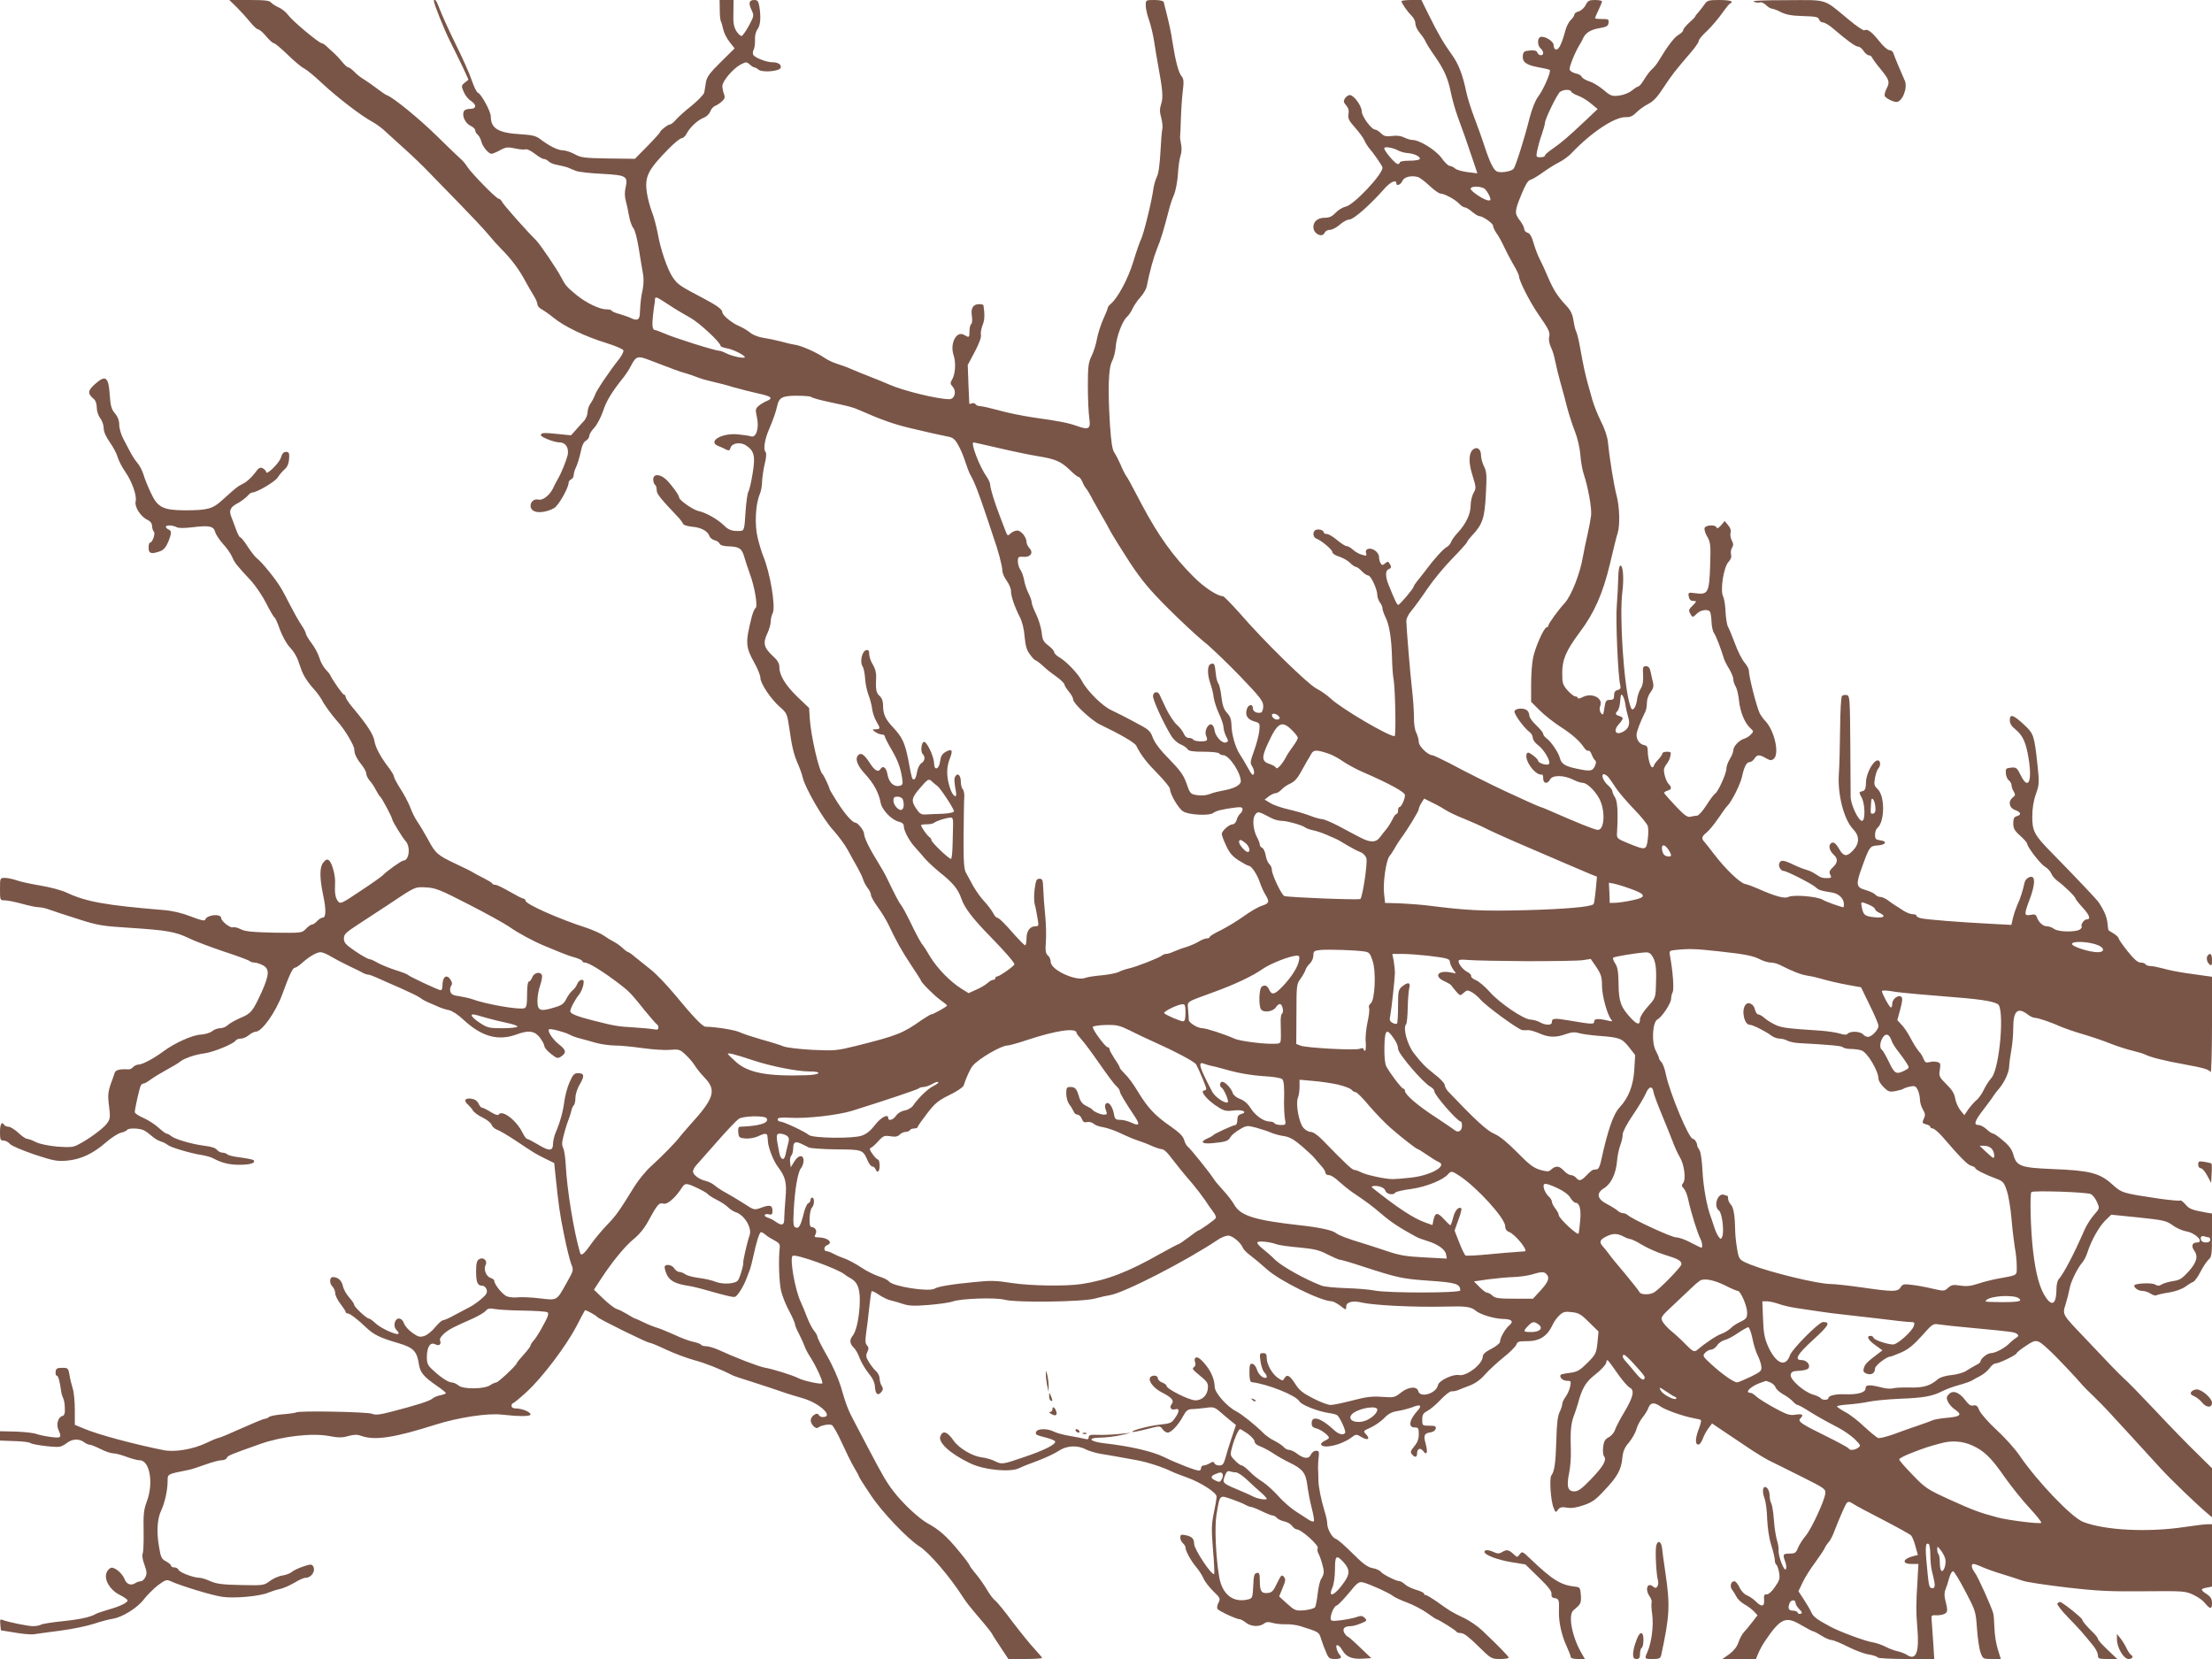 <?xml version="1.0" standalone="no"?>
<!DOCTYPE svg PUBLIC "-//W3C//DTD SVG 20010904//EN"
 "http://www.w3.org/TR/2001/REC-SVG-20010904/DTD/svg10.dtd">
<svg version="1.0" xmlns="http://www.w3.org/2000/svg"
 width="1280pt" height="960pt" viewBox="0 0 1280 960"
 preserveAspectRatio="xMidYMid meet">
<g transform="translate(0,960) scale(0.1,-0.1)"
fill="#795548" stroke="none">
<path d="M1371 9557 c24 -24 59 -63 77 -85 18 -23 39 -42 46 -42 7 0 28 -18
46 -40 18 -22 39 -40 45 -40 6 0 42 -30 81 -68 38 -37 80 -72 94 -78 14 -7 61
-45 105 -87 87 -81 226 -188 290 -222 22 -12 59 -39 81 -61 23 -21 72 -66 109
-99 37 -33 100 -93 139 -134 39 -40 122 -125 185 -190 62 -64 132 -138 155
-166 22 -27 57 -66 76 -85 58 -58 103 -118 135 -178 17 -31 41 -73 53 -92 12
-19 22 -42 22 -51 0 -9 10 -21 23 -28 12 -6 45 -29 72 -51 62 -50 180 -107
304 -145 51 -16 96 -35 98 -42 3 -7 -8 -29 -23 -49 -52 -64 -133 -184 -140
-207 -4 -12 -15 -34 -25 -49 -11 -14 -19 -38 -19 -53 0 -15 -9 -37 -19 -49
-11 -11 -32 -35 -48 -53 l-29 -32 -79 8 c-79 8 -95 7 -95 -7 0 -12 78 -42 108
-42 35 0 55 -31 47 -73 -7 -30 -36 -103 -56 -137 -5 -8 -19 -34 -30 -58 -20
-39 -58 -69 -83 -63 -45 10 -65 -52 -22 -68 26 -11 80 -1 114 20 24 14 82 116
82 144 0 9 7 18 15 21 8 4 15 15 15 26 0 10 6 31 14 46 7 15 19 53 26 85 7 38
18 61 31 67 10 6 19 18 19 28 0 9 13 31 30 48 16 18 38 61 50 96 18 57 51 111
121 198 11 14 29 41 39 61 30 58 39 61 101 38 151 -58 186 -71 214 -78 17 -5
48 -15 70 -24 22 -9 63 -20 90 -26 28 -6 82 -20 120 -32 39 -11 103 -27 143
-36 75 -16 88 -27 50 -43 -13 -5 -33 -17 -46 -27 -21 -18 -22 -22 -12 -67 14
-64 -4 -121 -35 -111 -11 4 -47 9 -80 12 -93 7 -172 -43 -108 -68 15 -6 36
-15 46 -21 15 -7 20 -5 24 10 7 28 57 36 89 15 49 -32 56 -61 39 -164 -8 -50
-19 -96 -24 -103 -5 -6 -13 -59 -17 -119 -6 -99 -8 -107 -28 -109 -47 -3 -70
4 -97 32 -36 35 -106 75 -148 83 -31 7 -111 63 -111 78 0 13 -42 71 -73 102
-36 35 -77 37 -77 3 0 -14 5 -28 10 -31 6 -3 10 -17 10 -31 0 -22 18 -45 131
-164 9 -10 18 -23 21 -30 2 -8 25 -15 53 -18 51 -4 91 -25 100 -54 4 -10 17
-21 30 -24 13 -3 26 -12 29 -20 3 -8 21 -14 43 -15 70 -2 85 -11 99 -59 7 -25
22 -70 33 -100 29 -79 47 -190 33 -199 -6 -3 -16 -27 -22 -51 -38 -150 -36
-173 16 -267 19 -34 34 -72 34 -85 0 -33 62 -125 113 -169 40 -35 42 -40 54
-120 15 -109 26 -154 50 -209 11 -25 24 -61 28 -79 13 -59 118 -241 175 -303
30 -33 69 -86 86 -117 16 -31 42 -76 56 -101 14 -25 29 -56 33 -70 4 -14 16
-36 26 -49 11 -13 19 -31 19 -40 0 -9 18 -41 40 -71 22 -30 49 -75 61 -100 45
-95 74 -148 131 -234 32 -48 58 -89 58 -91 0 -10 78 -88 111 -111 21 -15 39
-29 39 -33 0 -6 -80 -51 -92 -51 -4 0 -28 -15 -54 -32 -110 -78 -141 -90 -379
-150 -114 -28 -126 -29 -255 -23 -74 4 -149 13 -166 20 -17 7 -73 25 -125 39
-52 15 -110 34 -129 43 -28 13 -129 30 -198 32 -17 1 -73 59 -174 182 -47 57
-111 124 -143 149 -32 25 -72 57 -90 72 -18 16 -36 28 -39 28 -4 0 -19 11 -33
24 -14 13 -37 30 -52 37 -14 7 -40 23 -57 35 -17 12 -62 32 -100 45 -156 50
-353 137 -353 157 -1 6 -6 12 -12 12 -6 0 -41 18 -79 40 -38 22 -75 40 -83 40
-9 0 -17 3 -19 8 -1 4 -23 17 -48 30 -25 12 -52 27 -60 32 -8 6 -53 28 -100
50 -108 51 -120 61 -163 142 -20 36 -47 82 -61 102 -14 20 -33 58 -42 84 -10
26 -35 74 -56 106 -21 33 -38 65 -38 71 0 7 -12 28 -27 48 -50 65 -80 121 -86
158 -6 38 -40 91 -119 186 -27 31 -48 62 -48 70 0 7 -4 13 -9 13 -8 0 -67 85
-80 113 -1 5 -14 20 -27 34 -13 14 -30 44 -36 67 -7 23 -27 60 -45 84 -18 24
-33 49 -33 55 0 7 -12 30 -27 52 -15 22 -44 74 -65 115 -21 41 -44 85 -52 97
-29 50 -110 150 -139 172 -10 7 -34 38 -53 67 -19 30 -38 54 -43 54 -5 0 -15
19 -24 43 -8 23 -21 57 -28 75 -16 39 -7 58 42 83 18 11 41 28 51 39 9 11 21
20 27 20 27 0 132 62 148 87 10 16 28 37 41 48 15 13 23 33 25 60 2 34 -1 40
-18 40 -14 0 -23 -10 -30 -34 -9 -31 -85 -105 -85 -82 0 6 -9 15 -19 21 -16 8
-24 4 -49 -31 -17 -22 -45 -48 -64 -57 -35 -18 -41 -23 -122 -96 -55 -51 -85
-59 -219 -59 -124 1 -156 17 -195 103 -17 36 -36 83 -42 105 -7 22 -22 51 -34
65 -12 14 -30 41 -40 60 -10 19 -29 55 -42 80 -13 24 -24 61 -24 81 0 25 -8
47 -25 67 -20 24 -26 44 -30 108 -7 105 -24 117 -88 59 -40 -36 -41 -53 -3
-85 9 -7 16 -28 16 -49 0 -20 9 -47 20 -61 11 -14 20 -40 20 -57 0 -22 13 -50
36 -83 19 -27 40 -66 45 -86 6 -20 25 -57 43 -83 40 -57 69 -140 61 -172 -8
-31 29 -89 68 -107 17 -8 27 -21 27 -36 0 -12 5 -27 10 -32 11 -11 -8 -64 -22
-64 -5 0 -8 -13 -8 -30 0 -33 15 -38 66 -20 20 7 34 23 47 53 21 52 21 66 2
73 -8 4 -15 10 -15 15 0 12 37 11 61 -1 12 -7 44 -7 93 -1 96 12 123 6 131
-27 4 -15 24 -45 45 -69 22 -23 45 -57 53 -75 14 -34 26 -49 111 -140 26 -29
66 -88 87 -130 21 -42 43 -79 48 -82 5 -3 19 -35 31 -70 13 -35 37 -79 54 -98
33 -36 46 -60 66 -123 14 -42 38 -81 82 -129 15 -17 32 -41 40 -55 13 -28 61
-93 91 -126 40 -43 97 -139 97 -161 0 -27 14 -55 48 -97 12 -16 22 -36 22 -46
0 -9 9 -26 19 -38 10 -11 27 -35 36 -54 10 -19 21 -36 25 -39 9 -6 70 -121 70
-132 0 -9 61 -109 77 -125 30 -32 21 -113 -13 -113 -11 0 -99 -63 -119 -85 -5
-6 -63 -47 -128 -90 -112 -75 -118 -78 -132 -59 -15 20 -19 48 -16 103 3 42
-17 117 -35 132 -11 9 -18 6 -33 -12 -22 -26 -22 -86 -2 -184 19 -89 18 -135
-2 -135 -8 0 -22 -9 -32 -20 -10 -11 -23 -20 -30 -20 -6 0 -22 -11 -35 -25
-23 -24 -24 -24 -184 -22 -127 3 -168 7 -193 20 -17 9 -38 14 -46 11 -15 -5
-67 36 -67 53 0 28 -83 20 -92 -8 -3 -10 -25 -5 -84 18 -52 20 -106 33 -159
37 -337 28 -447 48 -560 101 -27 13 -94 31 -148 40 -53 9 -116 22 -138 30 -23
8 -54 15 -70 15 -29 0 -29 0 -29 -65 0 -64 0 -65 28 -65 15 0 60 -9 100 -20
39 -11 83 -20 97 -20 13 0 42 -6 62 -14 21 -8 95 -32 164 -54 115 -37 142 -41
300 -51 218 -14 264 -23 342 -60 34 -17 125 -51 202 -77 77 -25 144 -50 149
-55 6 -5 18 -9 28 -9 11 0 32 -7 48 -15 41 -21 39 -55 -7 -158 -51 -110 -59
-121 -123 -148 -30 -13 -62 -31 -72 -41 -10 -10 -30 -18 -45 -18 -14 0 -35 -8
-45 -17 -11 -9 -39 -18 -67 -20 -48 -2 -151 -49 -216 -97 -53 -40 -121 -76
-142 -76 -11 0 -26 -7 -33 -15 -6 -8 -19 -14 -28 -13 -46 3 -73 -3 -78 -19 -3
-10 -9 -27 -13 -38 -26 -68 -29 -88 -20 -156 8 -64 7 -74 -12 -100 -21 -29
-105 -91 -168 -123 -27 -15 -48 -16 -120 -11 -51 5 -101 15 -123 26 -21 11
-44 19 -51 19 -8 0 -31 16 -51 35 -21 19 -46 35 -56 35 -10 0 -22 5 -25 10
-14 23 -25 7 -25 -40 0 -44 2 -50 21 -50 11 0 28 -9 37 -20 10 -11 72 -37 142
-61 112 -37 132 -40 189 -35 79 7 151 41 226 107 30 26 68 50 84 54 17 4 33
11 36 16 8 13 72 11 98 -2 12 -6 33 -22 47 -34 14 -13 36 -26 50 -30 14 -4 32
-13 40 -20 18 -15 137 -50 199 -59 24 -4 53 -12 65 -19 48 -26 94 -38 155 -37
61 0 93 11 78 27 -4 3 -37 10 -74 15 -37 4 -71 12 -77 18 -5 5 -19 10 -29 10
-11 0 -25 8 -32 17 -8 10 -34 19 -73 23 -71 9 -171 38 -193 57 -8 7 -20 13
-25 13 -5 0 -26 16 -47 35 -21 19 -60 44 -87 56 -28 12 -50 27 -50 33 0 20 28
144 35 155 3 6 11 11 16 11 6 0 25 11 42 24 18 13 59 38 92 56 33 18 67 38 75
45 23 20 89 43 145 50 51 7 168 55 179 74 4 6 17 11 30 11 13 0 33 9 46 20 13
11 31 20 40 20 35 0 114 110 153 215 41 113 61 155 73 155 6 0 24 12 40 26 43
39 87 64 109 64 11 0 38 -11 60 -25 22 -13 69 -38 105 -55 36 -17 73 -35 82
-41 10 -5 23 -9 30 -9 6 0 30 -9 52 -19 23 -10 84 -38 136 -60 52 -23 101 -47
110 -54 8 -7 29 -19 45 -26 17 -7 44 -19 60 -26 17 -8 45 -17 62 -20 19 -4 55
-27 85 -56 106 -98 200 -124 307 -85 71 26 104 21 135 -18 14 -19 26 -41 26
-49 0 -9 17 -29 38 -45 34 -27 39 -29 60 -15 31 21 28 38 -14 70 -37 29 -69
79 -56 87 9 5 90 -16 118 -31 12 -7 39 -17 60 -22 22 -6 64 -17 94 -26 30 -8
79 -15 110 -15 30 0 101 -7 158 -15 57 -8 128 -13 159 -10 51 4 57 3 90 -28
19 -17 43 -46 53 -62 10 -17 37 -50 59 -73 68 -71 53 -119 -84 -269 -27 -31
-57 -65 -65 -76 -19 -26 -98 -107 -165 -168 -28 -25 -70 -77 -94 -115 -89
-144 -105 -167 -158 -222 -30 -31 -73 -83 -95 -114 -41 -58 -56 -69 -62 -45
-36 123 -75 364 -82 502 -2 44 -9 90 -15 102 -9 17 -8 36 6 85 9 35 22 74 28
88 5 14 12 34 14 45 2 11 8 24 13 29 6 6 10 26 10 45 0 19 11 54 26 78 28 48
25 63 -12 63 -21 0 -29 -9 -48 -52 -13 -29 -26 -78 -30 -109 -8 -60 -24 -121
-50 -181 -9 -21 -16 -51 -16 -67 0 -42 -21 -44 -85 -5 -32 19 -61 34 -66 34
-4 0 -15 15 -24 33 -35 73 -120 139 -140 107 -3 -6 -22 1 -45 15 -22 14 -44
25 -50 25 -6 0 -15 11 -21 24 -7 15 -22 26 -41 28 -36 6 -47 -10 -22 -32 10
-9 24 -25 30 -35 6 -11 31 -30 57 -42 25 -12 48 -31 52 -42 3 -10 18 -24 33
-29 15 -5 63 -34 107 -63 108 -72 112 -75 171 -104 l51 -25 7 -68 c18 -174 25
-226 50 -347 14 -71 33 -147 41 -168 15 -37 15 -38 -26 -110 -59 -106 -53
-102 -156 -90 -48 6 -105 8 -126 6 -20 -3 -50 0 -65 6 -25 11 -72 69 -72 90 0
5 -9 13 -21 16 -26 9 -42 50 -29 75 13 25 -14 49 -38 33 -13 -8 -17 -25 -17
-69 0 -65 8 -84 36 -84 10 0 21 -10 25 -22 5 -18 -1 -29 -30 -54 -21 -18 -52
-40 -69 -48 -18 -9 -57 -30 -87 -46 -30 -17 -60 -30 -67 -30 -7 0 -26 -18 -44
-39 -17 -22 -45 -45 -62 -51 -27 -9 -36 -7 -70 17 -22 15 -44 40 -49 55 -13
36 -45 38 -54 3 -4 -16 0 -30 10 -41 10 -9 15 -19 12 -22 -11 -10 -101 31
-131 59 -17 16 -35 29 -40 29 -14 0 -85 67 -85 79 0 6 -14 26 -30 44 -17 19
-33 49 -36 66 -7 32 -29 51 -58 51 -20 0 -21 -37 -1 -56 8 -9 15 -26 15 -38 0
-13 14 -40 30 -61 16 -21 30 -42 30 -46 0 -5 5 -9 11 -9 13 0 57 -33 107 -81
44 -42 80 -60 186 -91 89 -26 109 -47 120 -123 8 -48 28 -72 105 -125 28 -19
51 -38 51 -41 0 -4 -14 -9 -32 -13 -17 -3 -39 -12 -47 -20 -17 -14 -96 -39
-240 -76 -65 -17 -89 -19 -108 -11 -24 11 -423 19 -439 8 -5 -3 -40 -8 -78
-11 -38 -3 -74 -10 -80 -16 -5 -5 -16 -10 -23 -10 -8 0 -68 -25 -135 -55 -66
-30 -126 -55 -131 -55 -6 0 -38 -13 -71 -29 -79 -38 -187 -56 -252 -42 -173
35 -378 90 -455 123 l-56 23 0 85 c0 47 -5 103 -12 125 -7 22 -16 58 -19 80
-7 38 -9 40 -42 40 -29 0 -36 -4 -38 -22 -2 -13 1 -23 6 -23 9 0 18 -32 26
-92 2 -14 8 -32 12 -40 4 -7 9 -32 9 -55 2 -33 -2 -44 -17 -48 -23 -8 -34 -50
-19 -81 19 -43 15 -47 -46 -39 -31 4 -68 12 -82 17 -14 6 -68 12 -119 14 l-92
2 0 -27 0 -27 82 -3 c45 -1 87 -6 93 -11 12 -10 138 -26 168 -22 11 1 30 11
44 22 30 24 71 26 99 5 10 -8 25 -15 33 -15 7 0 35 -11 63 -25 27 -14 60 -25
74 -25 13 0 47 -9 76 -20 29 -11 63 -20 76 -20 59 0 82 -133 41 -240 -17 -46
-20 -74 -18 -170 1 -63 -1 -123 -6 -132 -4 -10 1 -37 11 -63 13 -36 15 -51 6
-70 -7 -14 -18 -25 -27 -25 -8 0 -24 -5 -34 -12 -24 -15 -49 -5 -60 24 -13 33
-56 70 -77 66 -10 -2 -23 -15 -28 -30 -14 -40 20 -98 75 -126 24 -12 45 -26
47 -32 4 -12 -41 -35 -113 -55 -33 -10 -64 -20 -70 -24 -30 -18 -92 -32 -190
-42 -60 -6 -118 -15 -127 -20 -9 -5 -30 -9 -47 -9 -29 0 -142 23 -176 36 -14
6 -16 1 -13 -27 l3 -33 80 -13 c44 -8 94 -12 110 -10 17 3 86 12 154 21 69 9
156 27 195 40 39 13 88 26 109 29 56 9 144 64 180 113 18 23 54 59 80 80 45
33 51 35 75 24 56 -26 239 -82 297 -90 68 -11 223 3 270 25 17 7 46 16 65 20
19 4 56 20 83 36 26 16 55 29 65 29 35 0 61 41 43 68 -7 11 -17 11 -57 -3 -27
-9 -56 -23 -65 -31 -9 -8 -34 -18 -55 -21 -22 -3 -54 -18 -73 -32 -33 -25 -38
-26 -167 -23 -107 2 -142 7 -176 22 -24 11 -52 20 -64 20 -34 0 -115 31 -121
46 -3 8 -14 14 -24 14 -10 0 -19 4 -19 10 0 5 -13 16 -29 25 -26 13 -31 23
-41 86 -15 85 -10 161 13 209 21 45 36 114 37 167 0 45 -4 42 120 67 14 2 57
16 95 30 39 14 82 26 96 26 15 0 29 6 32 14 5 13 15 17 192 80 128 45 300 65
401 46 51 -10 74 -10 109 0 33 9 52 10 76 1 79 -28 193 -10 429 65 133 42 304
68 385 58 98 -11 165 -11 165 1 0 15 -51 35 -86 35 -15 0 -24 6 -24 15 0 8 4
15 8 15 4 0 40 29 79 65 89 81 227 263 289 381 25 49 47 90 49 92 3 4 64 -29
70 -38 7 -11 289 -150 304 -150 6 0 48 -17 94 -39 45 -21 118 -49 162 -61 67
-18 153 -52 225 -89 8 -4 62 -22 120 -40 58 -19 130 -42 160 -53 30 -11 87
-28 125 -39 98 -28 184 -109 115 -109 -10 0 -20 6 -23 13 -6 17 -41 -4 -45
-27 -5 -23 27 -59 42 -47 17 13 62 22 79 15 8 -3 34 -49 58 -102 24 -53 56
-118 71 -143 15 -25 28 -49 28 -52 0 -4 31 -53 69 -109 64 -97 212 -252 281
-296 56 -35 178 -177 253 -295 21 -32 31 -45 108 -136 31 -36 58 -71 60 -76 2
-6 24 -40 49 -77 l45 -68 97 0 c54 0 98 3 98 6 0 3 -20 27 -44 53 -24 25 -81
96 -127 156 -45 61 -90 116 -100 123 -10 7 -31 34 -46 60 -15 26 -44 68 -65
93 -21 25 -38 49 -38 52 0 4 -29 43 -65 86 -66 80 -112 121 -177 156 -49 27
-142 113 -196 183 -43 56 -61 87 -150 256 -23 44 -57 108 -74 141 -40 74 -53
108 -82 210 -14 46 -47 122 -80 179 -31 54 -56 104 -56 111 0 6 -9 22 -19 34
-10 12 -29 47 -41 79 -12 31 -28 71 -36 87 -34 72 -66 256 -47 268 19 12 258
-74 298 -106 6 -5 24 -17 42 -27 40 -24 53 -68 47 -163 -6 -81 -21 -144 -41
-168 -18 -22 -16 -45 7 -67 11 -10 26 -37 34 -60 9 -24 32 -63 51 -87 25 -30
37 -55 38 -81 3 -42 17 -53 37 -29 11 13 11 21 2 36 -7 10 -12 29 -12 42 0 13
-9 32 -20 42 -12 10 -30 34 -42 53 -17 28 -19 38 -9 58 9 20 8 28 -2 39 -10
10 -11 27 -5 71 5 33 13 99 18 148 5 48 11 91 14 94 3 3 23 -7 43 -21 21 -14
52 -29 68 -32 17 -4 49 -13 72 -21 33 -11 67 -12 150 -5 60 5 121 14 137 20
44 17 248 24 299 10 66 -18 452 -13 524 7 32 9 70 17 84 19 81 12 443 198 628
322 19 13 45 23 58 23 25 0 74 -41 85 -71 4 -9 24 -30 45 -45 21 -16 63 -51
94 -79 74 -67 314 -185 375 -185 8 0 31 -12 50 -26 33 -26 34 -26 34 -5 0 27
38 37 93 23 23 -6 105 -14 182 -18 130 -6 190 -7 353 -4 70 1 99 -5 122 -25
24 -21 106 -46 155 -47 53 -1 67 -14 38 -38 -23 -19 -53 -72 -53 -94 0 -9 -23
-27 -50 -41 -34 -17 -50 -32 -50 -45 0 -43 -94 -116 -138 -107 -34 7 -116 -32
-121 -58 -9 -48 -103 -77 -114 -35 -8 30 -57 26 -101 -9 -35 -28 -41 -29 -109
-24 -57 4 -92 0 -171 -21 -54 -14 -111 -26 -126 -26 -15 0 -61 17 -101 38 -59
30 -80 46 -104 84 -32 50 -48 58 -63 32 -8 -15 -11 -15 -35 1 -34 22 -67 79
-67 116 0 23 -4 29 -21 29 -20 0 -21 -4 -15 -47 3 -25 13 -54 21 -63 24 -26
19 -42 -8 -29 -13 6 -28 25 -33 42 -5 18 -17 33 -26 35 -15 3 -18 -5 -18 -51
0 -35 4 -54 13 -55 93 -11 258 -77 276 -111 11 -20 103 -57 167 -67 23 -3 46
-9 51 -13 15 -9 53 -92 47 -102 -10 -17 -39 -9 -68 19 -72 67 -126 83 -126 37
0 -19 7 -26 28 -31 26 -6 72 -41 72 -54 0 -4 -12 -12 -26 -18 -14 -7 -22 -17
-19 -22 15 -25 118 -1 174 41 28 21 30 21 60 3 36 -21 52 -12 26 16 -18 19
-17 20 26 39 24 11 59 35 78 54 24 26 45 37 79 42 25 4 63 14 85 22 46 19 58
11 30 -20 -48 -52 -56 -97 -18 -97 22 0 25 -4 25 -39 0 -28 -8 -49 -26 -70
-21 -26 -24 -34 -14 -46 17 -21 30 -19 30 4 0 28 19 36 35 15 21 -30 29 -9 15
41 -14 50 -9 61 30 67 14 2 26 11 28 21 3 14 -4 17 -37 17 -40 0 -41 1 -41 35
0 28 5 37 29 50 16 8 51 37 77 65 26 28 55 50 63 49 9 -1 25 2 36 6 11 5 42
17 69 27 32 12 64 35 89 64 22 25 71 70 108 100 37 29 70 63 74 74 5 16 15 19
53 19 79 -2 125 27 157 96 7 17 25 41 39 54 21 20 32 23 72 18 40 -4 54 -13
100 -59 l54 -53 -6 -65 c-7 -61 -10 -68 -58 -116 -44 -44 -58 -52 -100 -58
-27 -3 -51 -8 -54 -11 -12 -12 10 -35 34 -35 25 0 26 -2 20 -32 -3 -18 -15
-45 -26 -60 -11 -15 -20 -34 -20 -43 0 -9 -7 -29 -15 -46 -11 -21 -17 -68 -19
-162 -4 -133 -11 -182 -29 -205 -12 -15 -4 -146 13 -187 11 -28 12 -29 25 -12
11 15 21 18 52 13 26 -5 56 0 97 14 48 16 71 32 122 88 74 78 96 118 102 187
4 38 13 59 39 89 18 22 38 57 43 78 6 20 22 50 35 66 13 16 29 41 34 56 12 31
33 33 70 7 28 -20 130 -56 189 -67 20 -4 40 -8 44 -11 4 -2 -2 -28 -14 -58
-20 -54 -19 -90 4 -83 6 2 16 18 22 34 6 17 20 43 32 59 l21 28 89 -60 c49
-33 115 -77 148 -99 32 -21 77 -48 100 -59 22 -11 104 -51 181 -90 134 -67
140 -71 137 -98 -4 -41 -81 -207 -114 -245 -15 -18 -35 -48 -43 -67 -12 -31
-18 -35 -49 -35 -39 0 -41 -5 -26 -46 6 -15 8 -35 5 -43 -9 -21 -46 74 -43
109 1 14 -4 41 -10 60 -6 19 -14 70 -17 113 -3 44 -10 87 -15 97 -6 10 -10 32
-10 48 0 16 -7 35 -15 42 -23 19 -31 -15 -15 -59 8 -20 15 -74 16 -121 2 -51
11 -111 23 -150 12 -36 21 -75 21 -87 0 -12 4 -24 9 -27 5 -4 12 -24 16 -46 6
-33 2 -46 -24 -83 -18 -27 -38 -44 -48 -43 -14 1 -17 -5 -15 -31 4 -41 -15
-44 -50 -8 -13 13 -36 28 -50 34 -14 5 -33 25 -42 45 -9 20 -23 36 -30 36 -20
0 -28 -31 -13 -49 7 -9 19 -28 26 -42 7 -14 28 -33 46 -43 19 -10 43 -29 55
-41 l20 -22 -30 -39 c-16 -21 -38 -48 -49 -59 -10 -11 -24 -37 -31 -58 -8 -25
-26 -48 -52 -68 l-41 -29 97 0 97 0 14 34 c8 19 25 50 38 69 91 135 121 147
212 92 33 -19 63 -35 67 -35 5 0 26 -11 48 -25 22 -14 48 -25 57 -25 10 0 53
-17 96 -39 42 -21 97 -42 122 -45 24 -4 47 -11 50 -17 4 -5 77 -9 167 -9 l161
0 -7 107 c-4 60 -8 117 -9 128 -2 16 3 20 27 18 16 -1 38 3 48 8 20 11 20 18
2 92 -3 16 -2 38 4 50 5 12 15 41 21 65 7 25 17 42 24 39 6 -2 38 -54 70 -116
58 -110 60 -115 67 -215 4 -56 13 -119 21 -139 13 -36 14 -37 65 -37 l52 0
-18 58 c-10 31 -18 86 -19 122 -1 36 -4 74 -7 85 -13 44 -89 212 -106 234 -20
26 -24 51 -8 51 6 0 29 -8 53 -19 23 -10 76 -29 117 -41 41 -13 93 -29 114
-37 22 -8 136 -25 255 -39 180 -21 255 -24 451 -22 227 2 237 1 283 -21 26
-12 55 -33 64 -45 32 -39 43 -40 43 -4 0 26 -7 38 -30 53 -38 25 -38 31 0 38
l30 6 0 181 0 180 -25 0 c-13 0 -73 -7 -132 -16 -212 -32 -460 -20 -588 29
-66 25 -266 234 -369 385 -25 37 -84 103 -132 147 -47 43 -92 95 -100 113 -11
27 -18 33 -34 29 -15 -4 -28 4 -47 30 -36 47 -71 60 -95 36 -15 -16 -16 -22
-6 -45 7 -14 25 -34 40 -44 44 -30 34 -41 -42 -48 -39 -3 -78 -10 -88 -15 -9
-4 -46 -18 -82 -30 -36 -12 -99 -34 -141 -50 -42 -15 -83 -25 -91 -22 -9 3
-45 33 -81 66 -35 34 -85 72 -111 85 -25 14 -46 28 -46 32 0 3 30 9 68 11 37
3 90 10 117 16 28 6 109 14 180 17 138 5 188 15 245 44 19 10 62 26 95 35 33
9 67 21 75 26 8 5 31 18 51 28 20 11 43 31 53 45 9 14 24 26 33 26 20 0 123
50 123 60 0 4 24 23 53 42 60 40 65 40 132 -22 38 -34 162 -165 196 -206 9
-10 38 -40 65 -65 27 -26 67 -67 89 -91 22 -24 83 -91 136 -148 53 -58 125
-136 160 -175 60 -66 214 -214 272 -262 l27 -23 0 142 0 142 -87 86 c-49 47
-158 159 -243 250 -85 90 -164 171 -175 179 -10 9 -49 47 -85 85 -36 38 -102
108 -147 155 -131 137 -129 133 -110 194 9 29 19 69 23 91 7 40 45 117 74 151
10 11 23 38 30 60 22 68 67 148 103 183 l34 33 158 -16 c144 -15 161 -19 197
-45 21 -16 56 -31 77 -35 57 -9 110 -65 62 -65 -25 0 -32 -21 -15 -45 25 -34
17 -68 -31 -122 -38 -42 -52 -51 -90 -56 -24 -4 -54 -12 -65 -19 -16 -10 -24
-10 -39 -1 -20 12 -121 7 -121 -6 0 -15 25 -31 47 -31 13 0 35 -7 48 -16 13
-9 29 -13 34 -9 6 3 39 11 73 16 37 6 75 20 93 33 16 12 37 25 46 28 9 4 28
30 43 60 15 29 36 60 47 70 17 14 19 30 19 141 l0 125 -32 5 c-83 15 -100 21
-122 48 -13 15 -26 25 -30 22 -3 -3 -59 2 -123 11 -213 32 -214 32 -272 84
-71 64 -129 79 -341 87 -188 8 -211 16 -230 85 -7 27 -25 52 -58 79 -26 23
-52 41 -58 41 -6 0 -23 11 -38 25 -15 14 -36 25 -47 25 -30 0 -23 23 29 90 26
34 52 69 57 78 6 9 16 23 23 31 35 37 66 99 68 137 1 22 7 67 13 99 6 32 11
91 11 130 0 95 26 119 83 75 14 -11 33 -20 44 -20 17 0 96 -27 158 -55 17 -7
71 -26 120 -40 50 -15 122 -39 160 -55 39 -15 95 -33 125 -40 30 -7 63 -17 73
-22 30 -16 115 -37 227 -57 114 -21 141 -29 152 -45 4 -6 8 116 8 270 l0 282
-37 5 c-21 3 -72 10 -113 16 -41 6 -100 17 -130 26 -30 8 -64 15 -77 15 -12 0
-25 5 -28 10 -3 6 -16 10 -29 10 -15 0 -38 20 -74 65 -29 36 -52 70 -52 75 0
5 -12 17 -27 27 -16 9 -29 18 -31 19 -2 1 -5 20 -7 43 -4 36 -18 70 -51 120
-10 15 -123 135 -268 283 -104 105 -116 128 -116 212 0 47 7 92 21 131 20 56
20 67 9 170 -18 168 -22 180 -76 230 -63 59 -84 66 -84 28 0 -20 10 -36 33
-54 44 -36 62 -79 77 -176 20 -131 -5 -176 -48 -87 -20 41 -25 45 -55 42 -29
-3 -32 -6 -30 -33 1 -16 9 -35 18 -41 8 -6 15 -19 15 -28 0 -9 6 -25 13 -37
10 -17 9 -22 -5 -33 -29 -22 -23 -60 12 -73 35 -13 39 -28 10 -36 -15 -4 -20
-14 -20 -41 0 -29 7 -43 40 -72 22 -20 40 -40 40 -45 0 -19 77 -119 103 -134
15 -9 32 -27 37 -40 5 -13 21 -31 35 -42 36 -25 105 -92 105 -102 0 -4 18 -27
40 -51 41 -45 51 -70 25 -70 -8 0 -19 -9 -25 -20 -6 -11 -8 -20 -4 -20 3 0 1
-7 -6 -15 -17 -20 -128 -20 -154 0 -11 8 -30 15 -41 15 -23 0 -48 22 -59 54
-5 14 -13 17 -36 12 -38 -7 -38 2 -5 90 24 63 32 114 19 126 -13 13 -45 -6
-49 -31 -9 -42 -25 -94 -41 -126 -7 -16 -19 -50 -25 -74 l-10 -43 -112 6
c-182 9 -380 25 -409 32 -16 3 -28 10 -28 15 0 5 -10 9 -22 9 -13 0 -36 9 -53
20 -16 11 -39 25 -50 32 -11 7 -31 21 -44 31 -13 9 -32 17 -41 17 -10 0 -23 6
-29 14 -6 7 -32 19 -56 26 -55 15 -57 32 -20 133 43 119 45 122 93 125 48 4
54 25 9 30 -22 3 -27 8 -27 31 0 16 6 34 14 40 43 36 44 186 1 225 -20 19 -22
27 -15 65 4 23 13 48 19 54 15 15 14 47 -3 47 -26 0 -66 -73 -68 -124 -1 -38
-5 -50 -20 -54 -22 -5 -22 -6 -4 -40 19 -38 20 -132 1 -132 -21 0 -64 91 -66
137 0 21 -1 162 -2 313 -2 259 -3 275 -21 278 -10 2 -22 0 -27 -5 -6 -6 -10
-90 -11 -189 -1 -98 -4 -215 -7 -259 -9 -119 28 -266 82 -323 39 -40 38 -83
-1 -124 -34 -36 -53 -35 -77 5 -23 40 -36 49 -51 36 -15 -13 -7 -43 17 -65 26
-23 24 -46 -6 -74 -19 -18 -22 -27 -14 -41 8 -15 6 -19 -8 -20 -33 -2 -48 2
-74 21 -15 11 -39 22 -54 26 -15 4 -49 17 -76 30 -58 28 -75 30 -83 8 -7 -17
9 -44 26 -44 17 0 162 -74 183 -93 20 -18 29 -21 97 -32 39 -6 68 -35 68 -67
0 -10 -1 -18 -2 -18 -15 1 -102 32 -120 43 -31 20 -171 31 -199 17 -21 -12
-77 3 -184 51 -23 10 -53 21 -68 24 -31 8 -114 88 -178 172 -24 32 -50 64 -56
71 -19 20 -16 32 12 54 14 11 44 48 67 81 23 34 47 68 54 74 26 27 73 121 84
167 13 61 27 86 45 86 8 0 20 9 27 20 16 24 28 25 66 3 25 -14 32 -15 46 -4
34 28 5 160 -47 217 -14 14 -29 36 -35 48 -19 42 -62 212 -62 245 0 10 -11 31
-25 47 -14 16 -39 65 -55 109 -17 44 -35 89 -41 99 -6 11 -12 49 -14 86 -1 37
-8 76 -14 89 -18 33 3 168 30 198 14 14 20 30 16 44 -3 12 -1 30 6 40 8 13 8
24 -2 42 -7 14 -10 34 -7 44 4 13 -1 29 -14 44 l-20 24 -21 -25 c-15 -16 -23
-21 -26 -12 -6 17 -62 15 -69 -3 -3 -8 3 -31 15 -50 19 -33 21 -48 17 -166 -5
-157 -12 -172 -83 -162 -43 6 -45 5 -41 -18 1 -13 10 -25 18 -25 8 -1 19 -2
23 -3 4 0 -4 -12 -18 -25 -22 -21 -25 -28 -15 -45 13 -26 15 -26 40 -1 21 21
65 27 75 10 4 -6 8 -33 9 -60 1 -27 8 -55 14 -63 10 -12 39 -86 59 -152 4 -11
17 -37 30 -57 12 -21 23 -47 23 -58 0 -11 6 -31 14 -43 7 -12 16 -49 19 -82 7
-65 33 -129 66 -159 19 -17 19 -19 3 -36 -9 -10 -27 -21 -40 -25 -29 -9 -62
-44 -62 -67 0 -9 -9 -32 -20 -50 -11 -18 -20 -43 -20 -56 0 -28 -48 -134 -65
-144 -7 -4 -30 -35 -51 -68 -21 -33 -45 -60 -54 -60 -8 0 -25 -3 -37 -6 -18
-5 -35 7 -87 62 -36 38 -66 72 -66 76 0 4 9 10 20 13 23 7 25 18 7 37 -16 15
-31 66 -28 88 2 8 9 22 16 30 7 8 17 27 20 42 6 25 5 28 -19 28 -14 0 -26 -4
-26 -9 0 -6 -11 -22 -25 -37 -14 -15 -25 -31 -25 -35 0 -5 -4 -9 -9 -9 -11 0
-26 53 -26 95 0 22 -5 31 -20 33 -26 5 -45 30 -45 59 0 19 21 75 51 135 5 10
9 33 9 52 0 19 9 45 21 60 15 20 19 34 15 54 -4 15 -10 43 -14 62 -5 26 -13
35 -27 35 -18 0 -20 -6 -17 -52 2 -36 -3 -61 -14 -78 -9 -14 -19 -43 -21 -63
-2 -20 -10 -43 -17 -51 -12 -11 -15 -8 -24 20 -35 108 -62 512 -44 654 10 77
4 157 -12 152 -7 -2 -11 -31 -12 -73 -1 -38 -4 -107 -8 -154 -8 -81 7 -422 20
-466 4 -16 0 -23 -15 -27 -15 -3 -21 -13 -21 -31 0 -21 -5 -26 -24 -26 -22 0
-26 -6 -32 -47 -6 -41 -8 -44 -20 -29 -8 12 -10 26 -4 41 18 46 -49 79 -102
51 -16 -8 -28 -11 -28 -5 0 5 -6 9 -14 9 -8 0 -28 16 -45 35 -28 32 -31 42
-31 100 0 79 22 129 101 236 85 113 133 222 175 395 19 82 39 163 45 180 14
46 11 149 -6 215 -16 59 -42 222 -51 314 -3 29 -20 79 -40 117 -19 38 -41 94
-50 125 -9 32 -20 74 -26 93 -16 58 -27 111 -43 200 -8 47 -19 92 -24 101 -5
9 -12 38 -16 65 -6 37 -16 59 -45 89 -49 53 -71 88 -104 165 -15 36 -36 81
-46 100 -10 19 -26 60 -35 91 -11 40 -22 58 -35 62 -11 3 -20 13 -20 22 0 9
-11 31 -25 49 -32 42 -31 54 9 151 22 55 38 81 51 84 10 2 42 21 71 42 29 21
72 48 96 60 24 12 57 36 73 54 113 119 249 209 312 207 26 -1 41 6 63 28 15
15 46 38 69 49 29 15 53 41 87 94 48 73 70 101 157 202 26 30 47 61 47 68 0 8
21 34 48 58 26 25 65 71 87 102 22 31 43 57 47 57 4 0 8 5 8 10 0 6 -30 10
-70 10 -63 0 -71 -2 -87 -26 -10 -14 -26 -34 -35 -45 -10 -10 -18 -21 -18 -24
0 -3 -16 -19 -35 -36 -19 -17 -35 -37 -35 -43 0 -7 -12 -19 -26 -27 -24 -12
-67 -69 -117 -153 -10 -17 -27 -38 -37 -46 -10 -8 -30 -34 -44 -57 -14 -24
-30 -43 -35 -43 -5 0 -22 -11 -38 -24 -16 -13 -48 -26 -73 -29 -41 -5 -49 -3
-90 32 -25 21 -62 44 -83 50 -21 7 -41 19 -44 26 -2 8 -18 17 -35 20 -16 4
-32 13 -35 22 -5 12 31 101 57 143 6 8 14 24 19 35 15 35 44 53 96 62 41 7 51
12 53 31 3 20 -1 22 -37 22 -23 0 -41 2 -41 5 0 3 9 25 20 47 11 23 20 45 20
50 0 4 -18 8 -40 8 -34 0 -42 -4 -55 -30 -8 -16 -27 -33 -40 -36 -14 -3 -25
-12 -25 -19 0 -6 -9 -20 -20 -30 -11 -10 -25 -37 -31 -59 -25 -91 -42 -122
-61 -110 -4 3 -8 14 -8 24 0 22 -54 54 -76 46 -19 -7 -18 -50 1 -66 8 -7 15
-19 15 -26 0 -19 -26 -18 -34 2 -4 11 -17 14 -43 12 -33 -3 -38 -7 -41 -29 -4
-38 19 -55 89 -68 34 -6 64 -13 67 -16 9 -9 -38 -117 -68 -155 -16 -22 -35
-69 -49 -123 -27 -110 -80 -278 -92 -293 -12 -15 -65 -25 -92 -18 -23 5 -46
52 -82 164 -10 30 -33 95 -52 145 -19 49 -41 118 -48 152 -21 102 -46 165 -84
217 -47 65 -80 122 -133 229 l-43 87 -57 0 c-32 0 -58 -3 -58 -7 0 -12 35 -61
58 -84 12 -11 22 -31 22 -44 0 -13 10 -36 23 -52 13 -15 27 -35 31 -43 10 -22
27 -50 62 -100 51 -73 74 -127 89 -203 8 -40 26 -103 40 -142 25 -66 53 -146
96 -274 l18 -54 -57 7 c-31 4 -63 13 -72 21 -9 8 -23 15 -31 15 -8 0 -29 20
-46 44 -32 46 -128 106 -169 106 -12 0 -34 7 -50 15 -18 9 -42 12 -70 8 -34
-4 -46 -1 -63 16 -11 11 -27 21 -33 21 -22 0 -78 77 -78 105 0 32 -46 95 -69
95 -9 0 -22 -9 -28 -19 -10 -16 -9 -23 7 -41 13 -15 17 -31 13 -51 -4 -23 2
-37 37 -76 23 -26 48 -59 54 -73 6 -14 17 -32 23 -40 33 -38 83 -111 83 -120
0 -40 -165 -215 -213 -226 -17 -3 -43 -19 -58 -35 -20 -21 -36 -29 -62 -29
-41 0 -67 -21 -67 -54 0 -40 53 -65 66 -31 4 8 17 15 30 15 13 0 39 14 57 30
19 17 44 30 56 30 24 0 118 83 202 178 34 39 69 55 69 32 0 -19 25 -10 35 13
10 23 49 33 89 23 11 -3 42 -26 68 -51 27 -25 55 -45 63 -45 23 0 87 -35 109
-59 11 -12 25 -21 32 -21 7 0 26 -11 42 -25 17 -14 35 -25 40 -25 21 0 82 -42
82 -57 0 -8 9 -27 20 -43 11 -15 29 -47 40 -71 11 -24 35 -71 54 -104 20 -33
36 -66 36 -74 0 -25 61 -145 108 -214 67 -97 73 -109 66 -139 -3 -15 2 -40 11
-58 9 -17 20 -55 25 -83 6 -29 19 -83 30 -122 11 -38 29 -104 39 -145 11 -41
31 -103 45 -138 14 -35 28 -95 31 -135 3 -40 12 -90 20 -112 25 -76 47 -197
42 -239 -3 -22 -12 -72 -21 -111 -9 -38 -21 -97 -27 -130 -16 -95 -67 -224
-105 -265 -34 -36 -94 -119 -94 -129 0 -6 -5 -11 -10 -11 -15 0 -67 -116 -79
-178 -6 -29 -11 -98 -11 -153 l0 -100 49 -49 c27 -27 80 -69 117 -93 70 -45
115 -84 141 -124 9 -13 19 -20 24 -17 5 3 14 -7 20 -23 5 -15 15 -30 20 -34 6
-4 6 -15 -2 -32 -14 -30 -26 -32 -110 -14 -64 14 -84 27 -93 62 -8 31 -51 94
-76 112 -11 8 -20 20 -20 26 0 7 -18 29 -40 50 -22 20 -40 45 -40 55 0 10 -5
23 -12 30 -17 17 -67 15 -74 -3 -6 -14 54 -97 89 -123 9 -7 17 -22 17 -32 0
-11 13 -29 29 -41 36 -26 77 -97 64 -110 -11 -11 -63 5 -63 20 0 5 -14 19 -30
31 -26 18 -31 19 -36 6 -14 -37 53 -127 89 -118 4 1 7 -9 7 -23 0 -30 25 -34
40 -5 14 26 79 25 132 -1 21 -11 46 -19 56 -19 29 0 86 -60 105 -110 28 -74
17 -167 -19 -162 -24 3 -116 41 -281 113 -24 11 -45 19 -48 19 -5 0 -96 41
-210 94 -83 39 -225 110 -318 160 -49 25 -93 46 -99 46 -25 0 -78 52 -78 76 0
14 -7 38 -14 53 -9 16 -15 54 -14 92 0 35 -5 107 -11 159 -11 94 -31 339 -33
393 -1 17 11 42 31 65 17 20 59 78 92 127 34 50 98 127 143 173 45 46 83 88
85 95 2 6 15 23 28 37 61 64 74 100 81 237 6 112 5 132 -10 163 -10 19 -18 49
-18 66 0 35 -23 52 -46 33 -26 -22 -27 -76 -3 -151 21 -68 22 -73 6 -100 -9
-16 -17 -49 -17 -73 0 -49 -26 -105 -75 -158 -19 -20 -36 -45 -39 -55 -4 -11
-15 -23 -25 -28 -18 -9 -73 -69 -121 -134 -14 -18 -35 -46 -48 -61 -12 -15
-22 -30 -22 -34 0 -10 -80 -105 -89 -105 -7 0 -20 27 -55 114 -20 48 -20 85
-1 92 17 7 18 13 6 33 -8 13 -12 13 -26 1 -14 -12 -18 -12 -26 1 -5 8 -9 24
-9 36 0 13 -11 29 -24 38 -29 19 -59 10 -51 -16 5 -16 2 -17 -24 -9 -17 4 -40
18 -52 29 -13 12 -29 21 -37 21 -8 0 -32 16 -55 35 -22 19 -49 35 -59 35 -10
0 -18 4 -18 9 0 13 -27 21 -45 15 -21 -8 -19 -43 3 -51 29 -11 92 -64 92 -78
0 -8 18 -20 40 -26 21 -7 49 -23 61 -35 13 -13 28 -24 34 -24 6 0 22 -11 35
-25 13 -14 30 -25 37 -25 16 0 53 -80 53 -114 0 -12 7 -31 15 -42 8 -10 15
-26 15 -35 0 -9 8 -31 17 -50 23 -45 35 -124 38 -234 1 -49 5 -106 9 -125 10
-54 15 -330 6 -330 -37 0 -310 161 -370 218 -19 18 -57 45 -83 58 -51 27 -305
275 -449 442 -45 50 -86 92 -91 92 -32 0 -111 52 -172 114 -116 116 -203 238
-295 411 -77 146 -82 156 -96 175 -5 8 -19 35 -29 60 -11 25 -27 56 -36 70
-13 18 -19 61 -26 160 -13 209 -9 330 12 370 10 19 19 55 21 81 4 59 38 151
65 175 11 10 26 32 33 49 8 16 27 46 45 65 17 19 33 46 36 60 18 91 41 173 60
220 22 52 39 109 69 225 7 28 20 68 30 89 9 22 19 74 22 115 2 42 9 91 15 109
7 19 8 49 3 70 -4 20 -7 41 -5 45 1 5 3 56 5 115 2 59 8 131 12 160 5 40 3 56
-8 70 -18 20 -36 89 -53 197 -10 68 -19 107 -51 233 -2 7 -22 12 -54 12 -50 0
-50 0 -50 -33 0 -18 9 -56 20 -86 10 -29 24 -88 30 -130 6 -42 16 -98 21 -126
27 -145 31 -190 18 -227 -9 -29 -9 -46 1 -81 6 -25 9 -53 6 -63 -3 -11 -8 -71
-11 -134 -4 -71 -11 -126 -21 -144 -8 -16 -17 -48 -20 -70 -10 -74 -56 -260
-71 -290 -8 -16 -28 -74 -45 -130 -29 -97 -90 -211 -131 -245 -9 -7 -17 -18
-17 -23 0 -5 -12 -35 -26 -65 -14 -31 -30 -82 -36 -112 -5 -31 -19 -76 -31
-100 -19 -38 -22 -62 -22 -175 0 -72 4 -155 8 -184 10 -64 -2 -72 -71 -47 -52
18 -93 27 -257 50 -60 9 -149 27 -197 41 -48 13 -96 24 -107 24 -11 0 -23 5
-26 11 -4 6 -13 8 -21 5 -8 -3 -14 -4 -15 -3 0 1 -2 52 -5 113 l-4 112 41 77
c25 47 39 85 35 98 -2 11 2 36 10 56 12 30 13 59 5 114 0 4 -12 7 -25 7 -35 0
-50 -24 -42 -69 3 -23 2 -42 -4 -46 -5 -3 -10 -22 -10 -41 0 -38 -2 -39 -29
-23 -45 29 -86 -47 -63 -116 15 -44 10 -112 -10 -144 -10 -16 -9 -23 4 -38 25
-27 13 -73 -19 -73 -67 0 -267 49 -348 85 -17 8 -66 28 -110 45 -44 17 -95 38
-113 46 -17 8 -52 21 -76 28 -25 8 -57 23 -73 34 -44 31 -133 71 -172 77 -20
3 -58 12 -86 20 -27 7 -71 16 -97 20 -28 4 -59 16 -76 29 -15 13 -45 31 -67
40 -40 17 -95 62 -95 79 0 16 -31 39 -103 77 -144 76 -154 82 -184 125 -30 43
-72 165 -87 255 -8 41 -23 98 -34 125 -11 28 -24 78 -29 111 -13 93 6 131 129
256 32 32 64 58 72 58 9 0 22 12 30 28 19 36 64 78 99 91 15 6 32 22 37 36 5
14 18 28 27 32 10 3 28 15 40 26 17 15 20 24 12 44 -5 13 -9 34 -9 45 0 28 60
99 103 123 34 18 37 18 55 2 10 -9 22 -17 27 -17 5 0 16 -6 24 -13 22 -18 120
-10 128 10 7 19 -14 33 -50 33 -32 0 -98 26 -108 42 -4 7 -3 20 2 30 5 10 9
35 8 56 -2 23 4 48 14 62 18 25 21 69 11 133 -5 30 -11 37 -29 37 -31 0 -35
-18 -16 -58 15 -32 14 -35 -15 -90 -17 -31 -36 -58 -42 -60 -6 -2 -20 11 -31
28 -15 25 -19 48 -17 106 l1 74 -40 0 -41 0 1 -57 c0 -32 3 -62 7 -68 3 -5 9
-26 13 -45 4 -19 20 -52 37 -73 l29 -37 -80 -79 c-65 -64 -81 -86 -86 -117 -3
-22 -8 -48 -10 -60 -3 -11 -35 -45 -72 -75 -37 -29 -78 -66 -91 -81 -13 -16
-29 -28 -35 -28 -13 -1 -57 -35 -57 -44 0 -3 -33 -40 -73 -81 l-73 -74 -155 2
c-138 2 -158 5 -194 25 -22 12 -52 22 -67 22 -29 0 -80 25 -132 65 -25 19 -47
24 -111 28 -130 7 -175 33 -175 103 0 29 -55 130 -74 137 -8 3 -24 36 -36 72
-12 37 -55 133 -95 213 -40 81 -80 171 -91 200 -10 28 -22 52 -26 52 -4 0 -8
-1 -8 -3 0 -18 61 -170 95 -237 24 -47 57 -116 75 -153 l31 -68 -21 -17 c-21
-17 -21 -20 -7 -53 8 -19 26 -43 41 -52 36 -24 34 -47 -4 -47 -19 0 -33 -6
-37 -16 -10 -26 10 -68 40 -82 15 -7 27 -19 27 -26 0 -8 6 -19 14 -25 8 -7 17
-24 21 -39 7 -30 42 -72 59 -72 6 0 29 9 50 21 33 18 44 19 87 10 26 -6 54 -8
62 -5 7 2 31 -9 52 -26 21 -16 44 -30 52 -30 8 0 21 -7 29 -15 8 -8 31 -17 52
-20 20 -4 46 -10 57 -14 11 -5 32 -14 48 -20 15 -6 84 -14 153 -17 141 -8 149
-13 133 -85 -5 -21 -4 -50 2 -70 5 -19 14 -58 19 -88 5 -30 17 -62 25 -71 9
-10 22 -60 31 -116 9 -55 19 -119 24 -144 6 -28 5 -64 -1 -95 -10 -46 -13 -71
-17 -147 -2 -29 -18 -35 -50 -19 -9 5 -38 15 -64 23 -27 7 -48 16 -48 20 0 4
-15 8 -32 8 -39 0 -115 37 -171 82 -58 48 -65 56 -89 102 -23 46 -123 193
-147 217 -53 52 -187 203 -195 220 -5 10 -14 19 -20 19 -14 0 -156 145 -182
185 -10 17 -30 39 -43 50 -13 11 -73 69 -133 128 -103 101 -250 221 -287 235
-9 3 -34 20 -56 37 -22 17 -56 41 -75 53 -20 11 -46 32 -59 46 -14 14 -29 26
-35 26 -6 0 -22 14 -36 32 -14 17 -36 41 -49 52 -13 12 -32 29 -42 39 -10 9
-23 17 -27 17 -16 0 -170 129 -193 161 -12 17 -36 37 -54 45 -17 7 -37 20 -45
28 -10 13 -36 16 -128 16 l-115 0 44 -43z m7721 -487 c2 -6 19 -16 38 -23 20
-7 54 -27 75 -45 l40 -33 -76 -72 c-97 -91 -133 -122 -186 -159 -24 -16 -43
-33 -43 -38 0 -6 -12 -10 -26 -10 -25 0 -26 2 -19 38 4 20 15 62 26 92 10 30
19 60 19 68 0 23 70 166 87 180 20 15 60 16 65 2z m-1001 -341 c13 -7 38 -14
56 -15 39 -3 76 -22 68 -35 -4 -5 -31 -9 -61 -9 -30 0 -54 -4 -54 -10 0 -5 -6
-10 -12 -9 -14 0 -78 75 -78 91 0 12 50 4 81 -13z m500 -221 c8 -7 20 -25 27
-40 10 -24 9 -28 -4 -28 -23 0 -103 52 -104 68 0 7 13 12 33 12 18 0 40 -6 48
-12z m-4722 -671 c36 -24 93 -58 126 -76 52 -29 175 -143 175 -163 0 -4 17
-10 38 -14 35 -6 102 -40 102 -51 0 -10 -76 6 -106 22 -16 8 -34 15 -40 15
-25 0 -263 75 -321 101 -24 10 -47 19 -52 19 -16 0 -19 26 -12 89 4 34 8 64 9
66 1 3 2 12 2 20 0 22 6 20 79 -28z m825 -534 c4 -5 44 -16 89 -26 135 -29
151 -33 187 -49 130 -57 199 -82 300 -106 88 -21 176 -41 213 -48 30 -5 42
-14 61 -48 13 -22 32 -66 41 -96 10 -30 22 -62 26 -70 29 -51 48 -100 100
-255 16 -49 34 -103 40 -120 23 -63 49 -161 49 -185 0 -15 11 -41 25 -60 14
-19 25 -45 25 -59 0 -32 22 -94 51 -151 14 -27 25 -70 28 -114 5 -53 12 -79
31 -103 13 -18 27 -33 30 -33 4 0 21 -12 38 -27 17 -16 36 -32 44 -38 7 -5 30
-23 51 -38 20 -15 37 -33 37 -39 0 -5 11 -23 25 -40 14 -16 25 -37 25 -46 0
-22 105 -120 154 -144 119 -57 202 -105 211 -123 27 -55 61 -98 125 -163 38
-39 70 -78 70 -87 0 -29 48 -112 76 -130 32 -21 152 -27 175 -9 15 12 55 22
127 31 33 4 42 2 42 -10 0 -8 -6 -20 -14 -26 -8 -7 -17 -23 -20 -36 -4 -14
-14 -25 -23 -25 -20 0 -63 -38 -63 -56 0 -8 11 -38 25 -67 19 -42 36 -62 73
-86 27 -17 53 -31 58 -31 16 0 49 -51 64 -95 7 -22 21 -53 31 -70 27 -43 24
-52 -18 -66 -21 -6 -67 -33 -103 -59 -36 -26 -95 -62 -132 -81 -38 -18 -68
-36 -68 -41 0 -4 -7 -8 -16 -8 -9 0 -31 -8 -48 -19 -17 -10 -49 -24 -71 -31
-22 -6 -54 -18 -72 -26 -17 -8 -37 -14 -45 -14 -8 0 -18 -4 -24 -9 -12 -12
-151 -67 -192 -75 -18 -4 -45 -13 -60 -21 -15 -7 -59 -15 -99 -19 -39 -3 -82
-10 -94 -15 -55 -20 -199 47 -199 93 0 13 -7 30 -16 37 -13 11 -16 26 -12 79
3 36 1 106 -4 155 -5 50 -10 117 -11 150 -2 53 -4 60 -22 60 -17 0 -21 -9 -28
-60 -4 -33 -4 -71 0 -85 4 -14 8 -34 10 -45 2 -11 6 -35 9 -52 5 -29 3 -33
-14 -33 -32 0 -52 -27 -52 -71 0 -21 -4 -39 -8 -39 -4 0 -30 26 -58 57 -60 69
-94 103 -105 103 -5 0 -15 12 -23 28 -8 15 -31 45 -51 67 -21 22 -49 62 -64
89 -14 27 -33 60 -41 75 -12 21 -15 64 -14 216 1 105 2 205 4 224 1 18 -3 38
-9 44 -6 6 -11 26 -11 43 0 36 -17 54 -31 33 -9 -13 -8 -32 3 -93 7 -42 -20
-23 -35 25 -21 65 -21 117 -1 169 20 49 13 60 -24 39 -20 -11 -28 -25 -32 -54
-6 -49 -35 -57 -35 -10 -1 38 -43 127 -59 122 -15 -5 -20 -57 -7 -70 17 -17
13 -41 -8 -54 -10 -6 -21 -29 -25 -52 -3 -23 -11 -41 -16 -41 -13 0 -13 0 -34
113 -20 99 -34 130 -89 189 -44 47 -57 75 -57 126 0 25 -7 43 -20 55 -20 17
-24 37 -20 110 1 23 -6 50 -19 71 -12 18 -21 46 -21 60 0 20 -4 27 -17 24 -24
-4 -39 -67 -22 -93 7 -11 13 -42 15 -70 1 -27 10 -70 19 -95 10 -25 20 -63 22
-84 3 -22 14 -53 24 -70 24 -40 24 -46 -3 -46 -22 -1 -23 -1 -4 -15 11 -8 28
-15 38 -15 10 0 18 -5 18 -11 0 -6 19 -43 42 -82 37 -63 54 -114 61 -182 1
-14 -5 -21 -21 -23 -33 -5 -59 23 -67 69 -6 37 -26 52 -40 29 -13 -21 -34 -9
-62 35 -30 47 -50 62 -66 46 -21 -21 -8 -59 38 -109 51 -55 80 -109 91 -167 7
-42 65 -101 106 -110 19 -5 28 -13 28 -26 0 -27 33 -88 67 -124 15 -16 40 -45
55 -63 15 -17 53 -53 86 -80 77 -61 106 -97 125 -152 18 -53 65 -115 167 -219
81 -83 140 -150 140 -161 0 -9 -86 -70 -99 -70 -6 0 -11 -4 -11 -10 0 -5 -6
-10 -13 -10 -7 0 -22 -8 -33 -19 -11 -10 -40 -27 -65 -38 l-44 -20 -42 26
c-65 41 -138 116 -180 184 -20 34 -39 64 -42 67 -10 9 -39 62 -76 140 -20 41
-42 81 -49 90 -12 14 -34 55 -82 155 -10 22 -36 67 -56 100 -48 76 -78 139
-78 161 0 18 -37 64 -51 64 -16 0 -58 47 -103 117 -25 39 -46 75 -46 78 0 9
-33 79 -40 85 -21 18 -67 220 -74 319 l-4 64 -66 63 c-71 69 -106 126 -106
173 0 22 -10 40 -39 66 -51 47 -57 75 -31 129 11 23 20 55 20 70 0 15 5 36 11
47 19 36 -14 235 -56 335 -7 17 -21 62 -30 99 -19 75 -14 194 11 254 8 18 14
52 14 75 1 22 7 68 15 101 10 40 11 63 4 71 -13 15 -3 75 21 129 22 52 41 104
47 135 11 50 30 60 113 60 42 0 80 -3 84 -7z m1095 -298 c82 -19 180 -39 218
-45 99 -16 132 -30 181 -77 24 -24 48 -43 53 -43 5 0 15 -12 22 -27 6 -16 14
-30 17 -33 8 -8 29 -43 45 -75 9 -16 29 -52 45 -80 16 -27 42 -72 56 -100 15
-27 65 -108 112 -180 68 -103 114 -158 222 -266 74 -74 167 -160 205 -191 39
-30 132 -120 208 -198 119 -124 137 -147 137 -176 0 -18 -6 -34 -12 -37 -23
-7 -48 5 -48 24 0 29 -29 23 -36 -8 -9 -34 5 -56 45 -68 32 -9 32 -11 28 -55
-3 -25 -16 -76 -30 -114 -23 -64 -24 -71 -10 -93 8 -12 12 -31 9 -40 -6 -14
-13 -6 -35 34 -15 28 -37 64 -47 79 -25 37 -48 117 -48 171 -1 30 -8 49 -25
67 -18 19 -27 43 -33 92 -4 37 -12 72 -18 79 -6 7 -13 34 -15 60 -6 55 -8 60
-30 52 -19 -8 -20 -58 -1 -113 8 -22 17 -58 19 -80 3 -21 17 -64 31 -94 14
-30 26 -65 26 -78 0 -13 7 -36 15 -53 14 -26 14 -30 0 -35 -22 -9 -63 35 -67
71 -2 17 -10 31 -19 33 -21 4 -42 -43 -29 -67 5 -10 6 -21 3 -25 -10 -10 -71
-7 -78 4 -3 6 -15 10 -26 10 -12 0 -23 10 -29 25 -5 13 -23 36 -40 51 -17 15
-44 57 -62 93 -17 36 -34 73 -38 81 -10 22 -35 18 -38 -6 -3 -19 55 -148 103
-228 13 -23 37 -45 56 -53 19 -8 37 -21 42 -29 6 -10 29 -14 92 -14 46 0 87
-4 90 -10 3 -5 14 -10 24 -10 33 0 101 -101 101 -151 0 -22 -40 -43 -105 -54
-22 -4 -56 -12 -75 -20 -21 -8 -51 -10 -74 -6 -37 6 -40 9 -60 67 -17 49 -36
75 -100 141 -53 53 -84 95 -95 124 -15 41 -23 48 -106 91 -49 27 -110 57 -135
69 -51 23 -141 113 -169 168 -22 42 -89 113 -132 138 -16 9 -29 23 -29 30 0 6
-15 24 -34 38 -28 21 -34 33 -38 74 -3 27 -17 74 -31 104 -15 30 -27 62 -27
71 0 9 -8 33 -19 54 -10 20 -22 55 -25 76 -4 22 -14 49 -22 60 -8 11 -14 33
-14 48 0 25 3 28 31 26 42 -4 61 23 36 50 -9 10 -17 26 -17 36 0 27 -31 66
-53 66 -11 0 -29 -7 -38 -16 -17 -16 -19 -15 -28 7 -5 13 -20 53 -34 89 -32
83 -57 164 -57 185 0 9 -9 29 -19 44 -43 60 -97 201 -77 201 3 0 72 -16 155
-35z m3616 -1478 c3 -23 11 -57 16 -74 14 -43 4 -70 -30 -88 -44 -22 -58 8
-21 47 11 12 20 26 20 31 0 5 -9 11 -20 14 -22 6 -25 14 -10 29 5 5 12 25 14
44 2 19 4 39 5 43 3 22 20 -8 26 -46z m-2006 -71 c9 -10 8 -15 -3 -19 -14 -5
-36 10 -36 25 0 13 27 9 39 -6z m76 -80 c19 -18 35 -39 35 -46 0 -6 -13 -29
-28 -49 -15 -20 -33 -47 -40 -61 -22 -42 -53 -76 -58 -63 -3 7 -21 17 -40 23
-43 14 -44 39 -7 118 56 122 80 135 138 78z m213 -137 c20 -7 57 -26 82 -44
25 -17 74 -44 110 -60 162 -70 250 -119 250 -136 0 -24 -21 -69 -32 -69 -4 0
-8 -9 -8 -20 0 -11 -4 -20 -9 -20 -5 0 -16 -15 -24 -33 -9 -18 -24 -42 -34
-54 -10 -12 -27 -33 -37 -47 -23 -32 -56 -33 -113 -3 -24 12 -79 41 -123 65
-44 23 -89 42 -99 42 -11 0 -43 9 -71 20 -28 11 -83 27 -123 36 -39 9 -87 25
-106 37 l-33 20 23 18 c13 10 31 19 40 19 9 0 24 10 35 21 10 12 34 28 51 35
22 10 41 30 60 65 16 29 33 59 38 68 6 9 16 26 23 39 14 24 30 24 100 1z
m1619 -136 c8 -10 28 -38 44 -63 16 -25 63 -79 103 -121 41 -42 77 -86 81 -99
4 -12 4 -46 0 -76 -8 -65 -12 -65 -110 -25 -68 28 -70 29 -68 62 7 115 3 182
-11 204 -9 14 -16 30 -16 37 0 7 -11 21 -24 33 -28 23 -44 65 -25 65 6 0 18
-8 26 -17z m-3911 -28 c8 -8 21 -18 27 -22 17 -11 97 -132 97 -147 0 -7 -24
-13 -67 -15 -38 -1 -81 -3 -97 -4 -24 -2 -35 5 -53 32 -32 47 -29 63 20 120
47 55 52 58 73 36z m-172 -101 c9 -24 7 -52 -5 -59 -16 -10 -49 25 -49 52 0
18 5 23 24 23 13 0 27 -7 30 -16z m3146 -64 c14 -9 61 -32 105 -49 44 -18 100
-43 125 -56 25 -13 97 -45 160 -73 213 -92 405 -174 443 -190 l38 -15 -7 -76
c-4 -42 -9 -79 -13 -83 -15 -16 -167 -29 -400 -35 -243 -6 -329 -2 -566 28
-44 5 -116 10 -160 12 l-80 2 -6 55 c-7 63 12 192 31 215 7 8 20 28 29 44 9
16 24 40 33 53 39 51 108 164 108 176 0 7 7 23 16 37 l15 24 52 -26 c29 -14
63 -34 77 -43z m2482 20 c2 -25 -1 -35 -13 -38 -16 -3 -16 0 -11 73 3 30 21 4
24 -35z m-3544 -39 c9 -4 31 -16 49 -25 17 -9 44 -16 60 -16 31 0 120 -25 137
-39 6 -5 27 -12 46 -16 19 -4 53 -15 75 -25 22 -10 47 -20 55 -24 8 -3 38 -20
65 -37 28 -16 62 -35 78 -40 16 -7 30 -21 34 -37 7 -28 -22 -221 -35 -234 -7
-7 -415 9 -440 17 -16 6 -72 123 -72 151 0 12 -7 27 -15 34 -8 7 -18 30 -21
51 -4 21 -13 40 -20 43 -8 3 -14 11 -14 18 0 7 -7 27 -16 43 -21 39 -28 100
-14 125 12 22 21 24 48 11z m-1793 -68 c-1 -27 -2 -81 -3 -120 -1 -40 -5 -73
-9 -73 -13 0 -113 96 -113 108 0 6 -6 15 -13 19 -12 8 -47 57 -47 68 0 3 15 5
33 5 18 0 37 4 43 9 10 10 69 29 95 30 12 1 15 -9 14 -46z m1693 -102 c22 -19
30 -51 12 -51 -13 0 -50 41 -50 57 0 18 11 16 38 -6z m2450 -43 c19 -31 15
-39 -15 -32 -14 4 -22 16 -25 35 -6 38 16 36 40 -3z m-223 -221 c91 -32 95
-49 13 -66 -35 -8 -79 -14 -98 -15 l-35 -1 -2 59 -3 58 27 -5 c16 -3 60 -16
98 -30z m-6722 -91 c102 -52 208 -111 234 -129 49 -35 140 -84 203 -110 19 -8
58 -24 85 -35 28 -12 69 -27 93 -33 23 -7 42 -16 42 -21 0 -4 6 -8 14 -8 23 0
108 -53 202 -125 54 -41 70 -58 143 -150 36 -44 68 -81 73 -83 4 -2 8 -10 8
-19 0 -11 -7 -13 -27 -9 -16 3 -68 8 -118 11 -88 5 -108 8 -230 39 -95 24
-135 40 -135 54 0 16 28 69 51 97 9 11 20 35 24 53 5 26 3 32 -9 32 -9 0 -21
-11 -26 -24 -5 -13 -17 -30 -27 -37 -10 -8 -26 -30 -36 -49 -14 -29 -27 -38
-73 -51 -79 -24 -94 -17 -94 40 0 25 7 66 16 90 8 24 13 50 10 58 -9 23 -46
15 -56 -12 -5 -14 -14 -25 -20 -25 -6 0 -10 -30 -10 -74 0 -57 -3 -75 -15 -80
-29 -11 -225 23 -305 53 -14 5 -46 12 -71 16 -37 5 -48 11 -53 27 -3 12 -1 27
5 34 7 9 6 19 -3 33 -23 38 -48 20 -48 -35 0 -13 -4 -24 -10 -24 -12 0 -183
80 -190 89 -3 4 -37 17 -76 29 -39 13 -85 32 -103 43 -17 10 -37 19 -44 19 -7
0 -43 20 -80 45 -56 38 -67 50 -67 74 0 25 11 35 83 82 45 29 119 78 165 108
169 113 161 109 228 106 55 -3 82 -14 247 -99z m8101 -1 c20 -8 36 -20 36 -25
0 -6 11 -16 25 -22 41 -19 29 -31 -26 -26 -58 6 -66 12 -75 56 -7 37 -8 37 40
17z m1311 -229 c52 -15 61 -46 13 -46 -46 0 -148 32 -148 48 0 16 80 15 135
-2z m-4229 -42 c27 -4 33 -11 47 -55 21 -63 13 -227 -11 -245 -9 -6 -13 -18
-10 -26 4 -8 0 -46 -9 -84 -8 -38 -13 -90 -10 -116 2 -27 0 -48 -4 -48 -5 0
-9 4 -9 10 0 6 -9 6 -22 1 -29 -10 -305 5 -341 18 l-26 10 1 173 c0 164 1 175
23 203 12 17 25 40 29 51 3 12 15 29 26 39 11 10 20 31 20 46 0 25 4 28 43 32
46 4 203 -1 253 -9z m2050 1 c156 -17 197 -25 244 -49 18 -9 44 -16 57 -16 14
0 37 -6 51 -13 75 -38 121 -56 157 -62 22 -3 54 -10 70 -15 60 -17 111 -29
177 -41 l67 -12 50 -103 c28 -56 51 -110 51 -120 0 -23 -39 -64 -61 -64 -9 0
-22 7 -29 15 -15 17 -71 20 -87 4 -8 -8 -20 -8 -46 0 -19 6 -70 14 -113 17
-200 13 -230 17 -269 38 -22 11 -49 29 -59 39 -11 9 -25 17 -32 17 -7 0 -15
13 -19 29 -7 31 -38 47 -54 27 -26 -31 -8 -116 24 -116 17 0 91 -37 124 -62
13 -10 35 -18 48 -18 13 0 34 -5 46 -12 12 -6 42 -13 67 -14 183 -10 246 -16
254 -24 6 -6 27 -10 47 -10 21 0 49 -4 62 -9 34 -13 97 -119 97 -163 0 -11 13
-33 30 -49 26 -26 34 -29 67 -23 21 4 43 10 48 14 6 4 24 10 40 13 26 5 32 1
43 -21 6 -14 12 -39 12 -55 0 -16 8 -42 17 -57 14 -24 15 -34 5 -54 -10 -23
-9 -26 13 -32 14 -3 25 -10 25 -15 0 -5 6 -9 14 -9 7 0 30 -19 51 -42 112
-130 151 -169 172 -174 13 -4 23 -9 23 -13 0 -9 60 -39 120 -61 41 -15 46 -21
63 -71 10 -30 22 -103 27 -164 5 -60 14 -134 19 -164 6 -29 11 -77 11 -106 0
-59 11 -52 -114 -75 -32 -6 -83 -19 -112 -29 -40 -13 -66 -16 -101 -10 -41 6
-51 4 -70 -13 -22 -20 -24 -20 -90 -5 -37 9 -91 19 -120 22 -46 6 -53 4 -65
-14 -16 -27 -43 -27 -223 -1 -77 11 -159 20 -183 20 -72 0 -348 67 -459 111
-70 28 -71 29 -82 98 -6 36 -10 80 -10 96 -1 84 -9 136 -24 153 -10 10 -17 26
-17 35 0 9 -2 17 -4 17 -2 0 -11 3 -19 6 -37 14 -64 -66 -30 -91 18 -13 31
-120 19 -151 -6 -15 -9 -16 -19 -3 -7 8 -19 32 -26 54 -7 22 -16 49 -20 60
-23 58 -44 172 -49 265 -3 61 -10 113 -18 125 -7 11 -13 22 -13 25 1 16 -15
40 -25 40 -23 0 -133 264 -156 372 -6 32 -18 64 -26 72 -8 8 -14 18 -14 23 0
5 -9 24 -19 44 -25 47 -19 164 10 180 26 13 79 94 79 119 0 12 4 29 9 39 9 17
1 122 -15 208 -6 31 -5 32 32 36 79 8 115 7 250 -8z m-380 -36 c17 -33 20 -71
16 -174 -2 -57 -5 -64 -47 -110 -25 -28 -45 -60 -45 -72 0 -36 -15 -34 -52 5
-58 62 -71 95 -72 197 -1 70 -5 98 -19 119 -10 15 -16 31 -12 34 6 7 138 28
187 31 21 1 31 -6 44 -30z m-1306 11 c115 -14 130 -18 130 -36 0 -8 8 -27 17
-41 l18 -26 -31 6 c-74 14 -99 -22 -36 -51 20 -9 38 -20 40 -24 2 -3 14 -19
27 -34 24 -27 24 -28 45 -9 18 16 23 17 46 4 14 -7 37 -27 51 -43 30 -36 221
-176 243 -177 8 -1 23 -1 32 0 10 1 38 -7 64 -18 56 -25 96 -26 155 -5 34 12
52 13 79 5 19 -5 69 -12 110 -15 122 -9 135 -14 176 -65 l36 -46 -5 -86 c-6
-92 -33 -161 -85 -217 -38 -41 -69 -134 -109 -317 -5 -22 -14 -41 -21 -41 -7
-1 -16 -2 -22 -3 -5 0 -23 -14 -38 -31 -33 -34 -44 -37 -62 -15 -7 8 -20 15
-29 15 -10 0 -28 11 -41 25 -27 29 -46 31 -72 9 -15 -15 -23 -15 -64 -4 -39
11 -64 30 -134 101 -57 58 -102 95 -133 108 -43 18 -112 82 -268 246 -10 12
-19 28 -19 37 0 9 -26 37 -59 62 -50 39 -76 65 -119 121 -40 52 -65 148 -45
169 4 4 8 46 9 94 1 48 5 99 9 115 9 33 -8 36 -42 8 -21 -17 -23 -28 -23 -113
0 -52 -3 -98 -6 -101 -4 -3 -15 -2 -26 4 -16 9 -19 17 -13 42 7 38 26 211 27
247 0 14 -3 44 -7 68 l-8 42 59 0 c33 0 98 -5 144 -10z m-744 -32 c-8 -38 -47
-98 -98 -150 -43 -44 -59 -47 -73 -16 -12 25 -25 31 -43 19 -17 -10 -20 -114
-4 -133 16 -20 70 -11 85 13 7 11 17 19 23 19 15 0 25 -48 12 -56 -5 -4 -9
-29 -7 -58 1 -28 1 -66 1 -83 -2 -33 -2 -33 -54 -33 -64 0 -186 17 -213 29
-63 28 -165 61 -187 61 -27 0 -78 31 -79 48 0 9 -2 36 -4 60 -4 49 -16 41 140
98 128 46 234 96 293 138 45 31 157 75 196 76 16 0 17 -5 12 -32z m1318 0
c155 0 301 2 326 6 l45 7 33 -48 c27 -41 32 -58 32 -106 0 -57 30 -168 53
-196 10 -12 7 -13 -18 -7 -54 13 -80 12 -80 -4 0 -18 -11 -18 -134 3 -98 17
-111 16 -111 -9 0 -18 -37 -18 -70 1 -14 8 -37 14 -53 15 -39 0 -183 98 -237
161 -25 28 -60 58 -77 66 -18 7 -32 18 -30 25 1 6 -8 17 -21 23 -26 14 -51 44
-52 63 0 9 14 11 56 7 31 -3 183 -6 338 -7z m2181 -183 c22 -3 130 -12 240
-21 198 -15 271 -26 305 -44 41 -22 12 -372 -36 -427 -14 -16 -34 -47 -45 -70
-11 -24 -31 -51 -43 -60 -12 -10 -32 -33 -46 -52 l-23 -34 -23 28 c-13 16 -26
47 -30 68 -4 28 -19 52 -51 83 -42 42 -44 47 -38 83 5 34 4 40 -13 45 -11 4
-32 4 -46 0 -21 -5 -27 -2 -35 18 -5 14 -15 31 -23 39 -16 19 -32 43 -59 94
-12 22 -32 52 -46 66 l-24 26 17 62 c12 43 14 65 7 72 -16 16 -53 -11 -53 -38
0 -13 -4 -23 -8 -23 -8 0 -52 80 -52 95 0 4 19 4 43 1 23 -4 60 -9 82 -11z
m-4155 -115 c0 -36 -4 -50 -14 -50 -15 0 -98 35 -109 47 -9 8 77 51 106 52 14
1 17 -8 17 -49z m-4049 -29 c35 -10 92 -24 126 -31 35 -7 60 -17 57 -21 -3 -5
-42 -9 -88 -9 -76 0 -87 3 -129 31 -44 29 -59 49 -38 49 5 0 37 -8 72 -19z
m3727 -74 c37 -19 99 -48 137 -65 123 -55 239 -116 247 -132 19 -36 58 -130
58 -139 0 -6 -4 -11 -10 -11 -32 0 17 -59 83 -99 32 -20 46 -22 87 -17 50 7
83 -10 41 -21 -15 -4 -21 -13 -21 -34 0 -16 -5 -29 -11 -29 -12 0 -122 -50
-129 -59 -3 -4 -17 -12 -32 -18 -47 -21 -33 -34 29 -28 74 7 91 12 103 35 6
11 29 30 53 44 40 24 44 24 94 11 29 -8 67 -20 85 -28 18 -8 53 -18 77 -21 33
-5 58 -19 105 -59 33 -29 67 -60 74 -70 8 -10 25 -30 38 -44 13 -14 24 -32 24
-39 0 -8 9 -14 20 -14 11 0 37 -16 57 -36 21 -19 57 -48 80 -64 87 -59 110
-76 170 -127 52 -45 104 -79 198 -130 11 -6 40 -17 64 -24 61 -18 105 -50 109
-78 l4 -24 -130 7 c-105 5 -145 12 -218 37 -49 16 -111 37 -139 45 -84 25
-139 46 -155 59 -19 16 -97 33 -209 45 -261 29 -343 55 -379 119 -11 20 -39
56 -62 81 -23 25 -50 56 -58 70 -27 41 -134 174 -149 185 -7 5 -17 23 -21 39
-6 21 -28 43 -78 78 -89 61 -132 107 -188 199 -24 41 -58 87 -75 103 -17 17
-31 33 -31 37 0 5 -13 28 -30 52 -16 25 -30 50 -30 56 0 6 -4 11 -10 11 -14 0
-93 108 -86 118 3 5 38 10 76 11 63 1 79 -3 138 -32z m-308 -15 c0 -4 13 -20
28 -37 15 -16 62 -79 104 -140 42 -60 85 -119 97 -129 12 -11 21 -24 21 -31 0
-11 25 -53 88 -148 30 -45 24 -55 -22 -33 -19 9 -47 16 -64 16 -26 0 -31 4
-36 33 -8 45 -31 75 -46 61 -7 -7 -8 -19 -1 -37 9 -24 8 -27 -10 -27 -20 0
-60 17 -69 30 -3 4 -18 13 -35 21 -20 9 -33 26 -40 49 -14 50 -23 60 -51 60
-21 0 -24 -4 -24 -39 0 -22 8 -49 18 -62 10 -13 21 -32 25 -41 3 -10 13 -18
22 -18 8 0 20 -11 25 -24 7 -18 14 -23 30 -19 11 3 28 -1 38 -9 9 -9 35 -18
57 -21 22 -4 67 -19 100 -35 33 -16 78 -35 100 -42 22 -7 59 -21 82 -32 24
-10 49 -18 57 -18 8 0 25 -14 38 -30 51 -66 93 -118 137 -168 25 -30 58 -73
73 -95 15 -23 36 -54 48 -69 12 -15 19 -32 15 -37 -6 -10 -92 -71 -100 -71 -3
0 -28 -18 -57 -40 -29 -22 -56 -40 -60 -40 -3 0 -50 -25 -104 -55 -185 -105
-306 -152 -454 -175 -92 -14 -295 -11 -407 6 -88 14 -122 15 -216 5 -129 -12
-211 -26 -229 -38 -33 -20 -243 13 -264 42 -6 8 -32 21 -58 29 -25 8 -72 31
-103 52 -31 21 -73 43 -92 50 -20 7 -49 19 -66 28 -16 9 -36 16 -42 16 -18 0
-16 27 2 34 40 15 5 46 -53 46 -19 0 -21 3 -13 18 11 20 -2 42 -25 42 -15 0
-11 97 5 113 14 14 15 57 1 57 -5 0 -10 -6 -10 -14 0 -8 -6 -16 -13 -19 -7 -2
-19 -29 -26 -58 -18 -72 -28 -90 -47 -82 -13 5 -15 20 -11 97 6 122 24 226 42
246 8 9 15 29 15 43 0 38 -30 35 -55 -6 l-19 -32 -4 29 c-2 16 1 33 7 39 6 6
11 26 11 44 0 35 13 41 50 23 11 -5 29 -14 40 -20 11 -5 82 -10 159 -11 153
-1 154 -1 182 -66 8 -18 20 -33 27 -33 7 0 15 -7 18 -15 11 -27 24 -16 24 20
0 19 -4 35 -9 35 -5 0 -20 14 -32 32 -17 23 -19 33 -10 36 7 2 27 20 44 39 28
31 35 33 69 28 28 -5 42 -2 54 9 8 9 24 16 34 16 10 0 22 5 25 10 3 6 15 10
26 10 10 0 19 4 19 8 0 5 25 40 55 79 46 60 65 75 130 107 42 20 78 45 81 54
14 44 39 99 53 115 34 41 165 117 200 117 11 0 61 14 112 31 171 57 289 74
289 41z m1820 -10 c26 -32 40 -61 40 -81 0 -28 144 -196 188 -220 12 -6 22
-18 22 -26 0 -21 134 -175 153 -175 4 0 7 -11 7 -25 0 -29 -22 -42 -42 -25 -7
6 -56 39 -109 74 -105 68 -179 132 -179 153 0 7 -4 13 -9 13 -10 0 -76 87 -99
129 -8 16 -12 56 -11 113 2 91 11 105 39 70z m2896 -35 c4 -12 21 -40 39 -62
17 -22 39 -52 48 -67 17 -27 17 -28 -12 -43 -48 -24 -58 -19 -90 49 -17 35
-35 67 -41 71 -15 9 -12 47 6 73 18 26 38 17 50 -21z m-6581 -115 c102 -33
248 -62 317 -62 82 0 66 -20 -19 -22 -223 -7 -333 14 -403 76 -25 22 -46 43
-48 47 -4 10 45 -3 153 -39z m2645 -30 c14 -2 63 -15 109 -28 50 -14 127 -27
188 -31 61 -3 107 -11 113 -18 10 -12 13 -46 10 -140 0 -27 2 -67 5 -87 7 -37
6 -38 -24 -38 -16 0 -33 5 -36 10 -3 6 -16 10 -28 10 -34 0 -84 35 -111 79
-16 25 -38 44 -61 52 -19 7 -38 22 -41 33 -8 27 -44 66 -61 66 -15 0 -18 -26
-3 -35 13 -8 42 -76 35 -83 -12 -12 -74 29 -90 60 -77 146 -86 179 -46 162 9
-3 27 -9 41 -12z m732 -108 c37 -9 72 -22 79 -30 6 -8 17 -14 24 -14 6 0 42
-35 78 -79 37 -43 93 -101 124 -128 64 -56 150 -123 158 -123 3 0 27 -15 53
-33 26 -18 55 -36 65 -40 58 -22 -44 -80 -163 -92 -41 -5 -86 -8 -100 -8 -39
-1 -152 23 -183 39 -16 8 -33 14 -39 14 -13 0 -44 28 -187 175 -25 26 -53 45
-66 45 -12 0 -31 10 -42 23 -26 28 -46 137 -33 173 6 14 10 43 10 66 l0 40 78
-7 c42 -3 107 -13 144 -21z m-2312 11 c0 -2 -14 -12 -30 -20 -33 -17 -84 -67
-113 -108 -10 -16 -31 -29 -52 -33 -20 -3 -40 -16 -50 -30 -15 -24 -45 -33
-45 -14 0 27 -42 5 -77 -40 -27 -35 -50 -53 -78 -62 -55 -18 -281 -14 -304 4
-23 20 -148 78 -166 78 -8 0 -15 6 -15 13 0 9 18 12 71 9 94 -6 278 15 359 40
189 59 376 122 385 129 5 5 18 9 30 9 11 1 31 7 45 15 26 15 40 18 40 10z
m4138 -54 c2 -13 22 -67 44 -120 22 -53 51 -125 65 -161 13 -36 33 -79 44 -97
25 -41 36 -127 19 -148 -10 -13 -10 -19 4 -33 9 -10 20 -38 25 -63 16 -74 52
-191 72 -231 10 -20 12 -48 4 -48 -3 0 -31 14 -62 30 -31 17 -69 30 -85 30
-26 0 -258 107 -282 131 -6 5 -17 9 -25 9 -8 0 -22 6 -30 14 -9 8 -36 25 -61
38 -59 30 -65 64 -17 93 40 25 67 82 74 154 2 31 11 73 19 94 8 20 14 49 14
63 0 15 25 62 59 112 33 48 66 104 75 125 17 42 39 45 44 8z m-5132 -152 c17
-27 -40 -45 -154 -49 -9 0 -12 -11 -10 -32 3 -30 6 -33 42 -36 21 -2 53 4 71
12 42 20 55 20 56 -1 1 -10 3 -25 3 -33 4 -37 32 -108 56 -140 46 -61 54 -92
45 -188 -4 -48 -7 -99 -7 -114 1 -37 -13 -43 -46 -20 -15 11 -37 23 -50 26
-27 9 -20 26 8 19 16 -4 20 0 20 20 0 33 -14 37 -64 19 -41 -15 -42 -15 -97
21 -31 20 -78 48 -105 63 -27 14 -58 35 -69 45 -11 9 -33 21 -50 25 -39 9 -74
35 -75 55 0 8 8 24 18 35 9 10 64 72 121 137 57 65 113 124 125 132 24 18 151
21 162 4z m117 -101 c14 -11 15 -19 7 -48 -5 -19 -12 -48 -15 -63 -8 -37 -28
-29 -36 14 -20 101 -19 109 5 109 12 0 30 -6 39 -12z m6971 -74 c15 -15 22
-54 10 -54 -3 0 -22 16 -42 35 l-37 35 27 0 c15 0 34 -7 42 -16z m-3077 -159
c103 -69 263 -245 263 -291 0 -16 8 -28 23 -33 36 -15 113 -109 90 -112 -4 0
-28 -2 -53 -4 -25 -1 -98 -8 -163 -14 -65 -6 -122 -9 -127 -6 -4 3 -21 36 -36
75 l-27 69 22 62 c13 33 20 63 17 66 -14 14 -37 -11 -47 -52 -6 -25 -14 -45
-16 -45 -3 0 -20 16 -38 36 -37 40 -50 39 -60 -5 l-6 -30 -42 15 c-68 24 -159
84 -306 201 -12 9 12 14 39 8 20 -4 34 -15 37 -26 6 -20 47 -27 57 -10 3 5 45
15 93 21 86 12 187 53 214 87 16 18 22 17 66 -12z m-4411 -70 c29 -14 55 -29
59 -34 3 -6 26 -20 51 -33 25 -12 55 -32 67 -44 12 -12 31 -24 43 -28 52 -16
98 -93 81 -136 -12 -33 -38 -146 -36 -155 3 -12 -18 -85 -30 -103 -13 -21 -85
-26 -128 -10 -21 9 -65 19 -98 23 -33 4 -68 13 -79 21 -11 8 -27 14 -36 14 -8
0 -21 9 -28 20 -12 20 -46 27 -55 13 -3 -5 1 -24 9 -43 16 -40 51 -59 124 -70
25 -4 72 -15 105 -25 120 -34 159 -43 169 -39 15 6 49 61 65 104 7 19 17 44
21 55 4 11 12 43 18 70 20 94 37 145 46 145 5 0 17 -7 27 -16 10 -9 33 -23 51
-32 26 -14 32 -22 30 -42 -8 -64 -4 -201 8 -250 7 -30 28 -83 47 -117 18 -34
33 -68 33 -75 0 -7 11 -33 24 -58 13 -25 27 -56 31 -68 4 -13 19 -43 34 -65
34 -53 76 -145 69 -152 -7 -7 -107 14 -138 30 -36 18 -148 53 -195 61 -37 7
-170 58 -272 105 -24 10 -54 19 -67 19 -14 0 -27 4 -30 9 -3 5 -23 12 -43 16
-21 4 -70 22 -110 41 -40 18 -84 36 -98 40 -15 4 -49 17 -76 30 -27 13 -51 24
-54 24 -3 0 -22 11 -43 24 -20 12 -48 27 -62 31 -14 4 -49 31 -79 60 l-54 52
35 54 c69 106 144 198 195 239 34 28 64 65 87 109 50 92 61 104 85 96 22 -7
68 33 104 88 21 33 27 33 93 2z m4978 -1 c34 -16 62 -36 73 -55 10 -16 23 -29
30 -29 23 0 33 -38 27 -102 -3 -35 -7 -69 -9 -76 -5 -14 -115 88 -115 107 0 7
-9 24 -20 38 -11 14 -20 32 -20 40 0 8 -9 22 -20 31 -10 10 -22 29 -26 45 -8
35 6 35 80 1z m3085 -34 c12 -6 28 -27 36 -47 15 -35 15 -36 -17 -72 -18 -20
-43 -59 -55 -86 -61 -140 -120 -253 -149 -286 -8 -8 -14 -33 -14 -55 0 -87
-23 -107 -60 -54 -36 51 -59 134 -75 267 -15 125 -20 334 -10 345 11 10 323 0
344 -12z m-2705 -245 c15 -8 34 -15 40 -15 7 0 38 -15 69 -34 32 -19 90 -45
130 -57 79 -24 97 -35 97 -55 0 -14 -131 -149 -161 -164 -25 -14 -76 -12 -82
3 -2 6 -40 54 -83 106 -44 51 -86 103 -94 115 -8 11 -23 30 -32 40 -26 28 -22
41 15 60 40 20 64 20 101 1z m3387 -5 c5 0 9 -7 9 -15 0 -19 -46 -20 -53 -1
-7 18 3 28 21 21 7 -3 18 -5 23 -5z m-5391 -41 c14 -5 73 -13 131 -18 86 -8
116 -16 163 -41 32 -16 64 -30 71 -30 7 0 66 -17 132 -39 201 -65 225 -71 383
-82 156 -11 179 -18 180 -56 0 -16 -418 -16 -495 -1 -27 6 -101 12 -164 14
-63 2 -129 8 -145 15 -96 37 -223 108 -265 147 -25 25 -61 56 -78 69 -18 14
-30 29 -27 34 6 10 74 3 114 -12z m1558 -171 c21 -21 13 -44 -32 -94 l-45 -49
-109 0 c-90 0 -111 3 -126 18 -10 9 -23 17 -31 17 -7 0 -27 15 -44 33 l-32 32
83 12 c46 6 110 12 143 13 33 1 80 7 105 14 60 18 74 18 88 4z m1040 -69 c31
-16 62 -29 68 -29 16 0 54 -87 54 -125 0 -31 -5 -37 -37 -53 -21 -9 -47 -26
-58 -38 -12 -11 -35 -26 -53 -32 -27 -9 -92 -52 -139 -92 -19 -16 -27 -12 -71
33 -22 23 -58 56 -79 73 -21 17 -44 42 -52 56 -13 25 -11 28 65 99 43 41 91
86 107 101 15 15 36 32 45 38 25 15 85 2 150 -31z m1680 -65 c12 -4 22 -11 22
-18 0 -7 -32 -11 -100 -11 -55 0 -100 2 -100 4 0 25 116 41 178 25z m-1373
-40 c22 -8 69 -19 105 -24 36 -5 97 -14 135 -20 39 -6 95 -13 125 -16 30 -3
125 -14 210 -24 85 -11 168 -20 183 -20 25 0 28 -3 22 -22 -9 -31 -95 -108
-120 -108 -33 0 -109 26 -113 38 -2 7 -10 12 -18 12 -26 0 -14 -25 28 -54 l41
-30 -33 -25 c-58 -44 -68 -55 -75 -79 -5 -17 -1 -24 17 -31 27 -10 48 3 48 30
0 17 67 69 89 69 4 0 33 11 63 24 41 18 72 44 119 96 61 69 65 72 99 66 19 -3
109 -13 200 -21 223 -21 242 -23 254 -36 8 -7 6 -13 -7 -20 -9 -6 -25 -18 -35
-28 -27 -30 -85 -61 -111 -61 -21 0 -61 -32 -61 -50 0 -4 -12 -13 -27 -20 -16
-8 -40 -23 -56 -33 -15 -10 -53 -21 -85 -24 -33 -3 -65 -13 -77 -23 -45 -39
-84 -51 -163 -49 -42 1 -87 -1 -98 -5 -12 -3 -41 -2 -65 5 -72 18 -94 17 -94
-6 0 -23 -46 -36 -120 -33 -54 2 -95 -8 -95 -23 0 -12 -37 -12 -45 1 -3 5 -23
14 -43 20 -51 14 -134 86 -130 114 3 18 11 22 51 24 31 2 50 8 54 18 8 20 -15
44 -43 44 -43 0 -23 34 66 115 93 85 105 105 59 105 -23 0 -178 -155 -191
-192 -25 -72 -79 -51 -125 47 -22 50 -28 77 -31 163 l-4 102 28 0 c16 -1 47
-8 69 -16z m-7265 -38 c69 -1 131 -5 138 -10 9 -6 4 -24 -24 -74 -19 -37 -44
-76 -55 -88 -10 -11 -19 -25 -19 -30 0 -5 -18 -29 -40 -53 -22 -24 -40 -46
-40 -50 -1 -11 -107 -111 -119 -111 -6 0 -22 -7 -35 -16 -36 -23 -158 -24
-183 -1 -11 9 -28 17 -37 17 -21 0 -67 30 -113 74 -28 25 -33 37 -33 75 1 58
20 87 49 72 22 -12 37 0 27 24 -3 8 8 25 26 40 29 24 48 34 168 87 30 14 62
33 70 42 11 14 22 17 55 11 22 -4 96 -8 165 -9z m5874 -81 c28 -21 5 -44 -45
-43 -45 0 -47 4 -17 35 25 27 36 28 62 8z m1236 -77 c6 -34 20 -79 30 -99 10
-19 20 -49 22 -65 3 -27 -2 -31 -62 -61 -36 -17 -71 -32 -78 -32 -18 -1 -87
47 -150 105 -49 45 -51 49 -35 66 9 10 24 18 34 18 10 0 26 11 35 24 8 14 28
27 42 31 15 3 50 21 77 40 28 19 55 34 61 35 6 0 17 -28 24 -62z m-694 -141
c74 -81 78 -87 67 -98 -7 -7 -22 4 -49 37 -22 27 -47 56 -56 66 -19 19 -24 38
-10 38 5 0 26 -19 48 -43z m-75 -80 c23 -32 51 -63 62 -68 27 -15 17 -56 -36
-144 -23 -38 -46 -83 -52 -100 -5 -16 -22 -35 -36 -42 -20 -10 -28 -22 -32
-55 -3 -24 -1 -48 5 -55 17 -21 -4 -58 -75 -132 -54 -56 -74 -71 -97 -71 -38
0 -46 28 -30 107 7 32 11 89 10 128 -4 108 0 154 16 199 9 22 19 55 24 71 25
94 46 128 102 172 31 24 59 54 62 66 7 25 -2 35 77 -76z m872 -36 c14 -6 28
-18 31 -29 4 -10 23 -28 44 -40 21 -11 46 -30 57 -42 10 -11 22 -20 27 -20 5
0 33 -15 61 -33 58 -36 86 -52 172 -97 33 -17 77 -48 98 -68 34 -34 36 -38 20
-49 -19 -15 -50 -17 -55 -5 -1 4 -59 36 -128 70 -149 73 -169 87 -152 104 21
21 13 28 -27 22 -34 -6 -51 0 -123 39 -46 25 -93 55 -105 66 -12 12 -27 21
-32 21 -41 0 2 41 64 61 11 4 21 7 22 8 1 1 13 -3 26 -8z m-598 -55 c20 -14
41 -27 48 -29 7 -2 9 -7 6 -11 -10 -10 -74 23 -87 45 -16 25 -10 24 33 -5z
m-1675 -103 c0 -24 -46 -61 -86 -69 -62 -11 -94 22 -49 52 45 29 135 41 135
17z m3442 -207 c69 -31 110 -70 190 -186 37 -52 100 -131 141 -175 41 -44 72
-83 69 -87 -8 -8 -193 15 -252 31 -106 28 -147 44 -275 102 -132 60 -144 68
-217 144 -43 44 -78 84 -78 90 0 6 35 24 78 40 75 29 91 34 162 53 63 18 126
13 182 -12z m-687 -339 c11 -8 88 -49 170 -91 83 -43 156 -84 163 -90 7 -7 19
-36 26 -64 l14 -50 -27 -7 c-61 -15 -68 -45 -10 -45 l40 0 -5 -93 c-9 -139 -9
-184 -1 -278 12 -138 -7 -190 -59 -156 -12 8 -37 18 -56 22 -19 4 -51 16 -71
27 -20 10 -54 22 -75 25 -43 7 -189 61 -244 91 -77 41 -97 57 -108 81 -6 14
-26 48 -43 74 l-32 49 24 51 c13 28 46 80 73 116 26 36 51 73 54 81 3 8 13 24
23 35 10 11 24 38 32 60 20 53 60 147 70 163 10 15 18 15 42 -1z m445 -295 c0
-31 4 -73 9 -92 21 -83 22 -100 2 -100 -15 0 -19 11 -25 68 -17 166 -17 200 5
187 5 -4 9 -32 9 -63z m86 -21 c8 -28 -7 -78 -21 -71 -6 3 -10 24 -10 47 0 22
-3 44 -7 49 -5 4 -8 17 -8 28 0 20 1 20 20 -4 11 -14 23 -36 26 -49z m-866
-256 c0 -8 10 -25 22 -37 17 -17 18 -23 8 -26 -8 -3 -16 0 -18 7 -2 6 -15 11
-28 11 -24 0 -30 14 -18 44 8 20 34 21 34 1z"/>
<path d="M10148 9590 c12 -5 28 -7 36 -4 8 3 24 -4 35 -15 12 -12 27 -21 34
-21 7 0 31 -9 52 -20 30 -15 62 -21 128 -23 73 -2 88 -5 93 -19 3 -10 13 -18
23 -18 10 0 38 -17 62 -38 78 -67 126 -102 142 -102 8 0 22 -11 31 -25 9 -14
23 -25 30 -25 8 0 16 -6 19 -13 2 -6 25 -38 51 -69 50 -62 53 -72 32 -113 -8
-15 -12 -33 -10 -40 6 -13 47 -35 68 -35 34 0 67 83 48 124 -22 49 -61 142
-66 159 -3 9 -13 17 -23 17 -10 0 -36 23 -58 51 -43 54 -69 74 -86 64 -5 -4
-47 24 -92 62 -149 123 -115 113 -359 112 -138 0 -205 -3 -190 -9z"/>
<path d="M12777 4073 c-12 -11 -8 -40 8 -53 13 -11 15 -7 15 24 0 34 -8 44
-23 29z"/>
<path d="M12720 2861 c0 -12 6 -21 15 -21 8 0 25 -19 37 -42 l23 -43 3 54 c2
29 1 55 -1 58 -3 2 -21 7 -41 10 -32 5 -36 3 -36 -16z"/>
<path d="M6915 1740 c-3 -4 -2 -16 1 -25 4 -10 1 -21 -7 -26 -11 -7 -8 -14 16
-34 60 -49 65 -55 65 -82 -1 -45 -32 -77 -74 -76 -37 1 -166 66 -166 84 0 5
-11 14 -25 19 -14 5 -25 16 -25 25 0 19 -39 20 -46 1 -8 -22 26 -62 72 -85 55
-28 70 -46 54 -66 -16 -19 -3 -37 21 -30 24 8 25 -12 2 -45 -23 -35 -28 -37
-94 -44 -62 -7 -164 -34 -157 -42 3 -2 40 5 83 16 78 20 78 20 92 0 8 -11 21
-20 30 -20 20 0 62 44 89 95 17 32 28 40 50 41 16 0 52 4 79 7 47 7 53 5 88
-25 20 -18 49 -42 63 -53 l26 -21 -25 -74 c-14 -41 -30 -94 -36 -117 -10 -35
-16 -43 -36 -43 -13 0 -25 6 -28 13 -3 10 -9 10 -26 0 -11 -7 -28 -13 -36 -13
-8 0 -15 -7 -15 -15 0 -8 -5 -15 -11 -15 -20 0 -131 43 -204 79 -69 33 -193
62 -342 79 -88 10 -106 32 -27 33 32 0 86 7 119 14 l60 14 -70 -7 c-38 -4 -94
-6 -122 -5 -43 2 -53 -1 -53 -13 0 -12 -6 -15 -22 -10 -13 3 -52 11 -88 17
-36 6 -77 17 -92 25 -36 19 -94 18 -102 -1 -6 -17 -4 -18 61 -35 23 -6 45 -15
48 -20 10 -16 -61 -52 -180 -92 -125 -43 -129 -43 -170 -22 -16 8 -50 18 -75
21 -54 7 -132 53 -162 97 -37 53 -63 61 -77 24 -13 -36 60 -102 174 -156 81
-39 234 -53 284 -27 16 8 64 27 108 43 43 16 96 41 117 55 46 32 110 36 159
10 18 -9 57 -21 87 -26 30 -5 75 -12 100 -17 25 -5 72 -13 105 -19 59 -10 155
-41 205 -66 14 -7 53 -22 87 -34 79 -28 173 -88 173 -111 0 -10 -7 -52 -16
-95 -14 -66 -14 -96 -5 -212 7 -75 9 -138 7 -141 -13 -12 -116 143 -116 174 0
30 -13 43 -48 50 -27 6 -32 4 -32 -14 0 -11 7 -25 15 -32 8 -7 15 -18 15 -25
0 -20 32 -78 62 -113 15 -18 34 -47 42 -65 7 -18 33 -51 56 -74 41 -39 43 -44
31 -67 -7 -13 -10 -29 -6 -36 7 -12 110 -60 129 -60 6 0 22 -9 36 -20 29 -23
77 -25 103 -6 14 11 27 12 50 5 18 -5 52 -9 77 -8 25 1 63 -4 85 -11 110 -35
107 -33 120 -75 7 -22 20 -57 29 -77 14 -34 20 -38 51 -38 35 0 43 8 26 26 -5
5 -12 19 -16 32 -10 33 13 28 33 -8 22 -38 56 -52 118 -48 l49 3 -65 62 c-36
35 -68 63 -72 63 -4 0 -12 10 -19 21 -13 25 1 39 37 39 12 0 38 7 59 16 35 14
37 17 22 32 -14 13 -22 14 -49 4 -18 -6 -59 -14 -90 -18 -53 -6 -58 -5 -58 13
0 26 23 73 36 73 5 0 36 32 68 70 51 63 60 69 84 63 37 -9 154 -62 172 -78 8
-7 46 -25 84 -39 37 -14 90 -42 116 -61 26 -19 50 -35 53 -35 9 0 112 -64 115
-72 2 -5 14 -8 27 -8 15 0 48 -25 98 -75 75 -73 77 -75 127 -75 27 0 50 3 50
8 0 7 -54 63 -152 156 -26 25 -75 59 -110 75 -69 33 -78 39 -155 94 -29 20
-57 37 -63 37 -5 0 -10 4 -10 9 0 4 -20 14 -44 21 -25 7 -54 21 -65 31 -11 10
-25 19 -31 19 -19 0 -96 38 -109 54 -7 9 -29 19 -49 22 -28 5 -56 26 -115 85
-43 43 -86 81 -97 84 -22 7 -50 58 -50 90 0 12 -6 41 -14 66 -22 73 -36 142
-37 184 0 22 -1 54 -2 70 0 17 1 46 4 65 3 30 1 35 -16 35 -11 0 -24 -10 -30
-23 -12 -27 -42 -23 -83 9 -14 10 -33 19 -42 19 -10 0 -23 7 -31 16 -7 8 -31
25 -53 36 -23 11 -53 32 -67 47 -43 43 -122 107 -155 124 -55 28 -124 107
-125 141 -1 43 -19 87 -53 129 -31 38 -52 51 -61 37z m306 -437 c21 -16 39
-35 39 -45 0 -9 13 -21 31 -27 16 -6 49 -23 72 -38 23 -16 67 -41 98 -56 77
-37 95 -60 104 -132 4 -32 15 -91 25 -130 10 -38 16 -74 13 -78 -3 -4 -17 0
-32 10 -16 10 -50 32 -77 50 -27 18 -72 57 -99 88 -28 31 -68 67 -90 81 -22
13 -55 39 -74 59 -19 19 -39 35 -46 35 -6 0 -24 13 -40 30 -27 28 -28 30 -15
77 14 52 37 103 46 103 3 0 23 -12 45 -27z m-70 -223 c11 0 40 -19 64 -42 25
-24 61 -56 80 -73 19 -16 35 -34 35 -38 0 -9 -55 0 -80 14 -8 4 -33 16 -55 25
-128 54 -124 50 -105 99 7 19 15 25 26 21 9 -3 24 -6 35 -6z m-76 -10 c3 -5 1
-19 -5 -29 -9 -18 -14 -19 -35 -9 -31 14 -32 26 -2 38 29 12 35 12 42 0z m60
-148 c28 -10 60 -23 72 -30 12 -7 27 -12 32 -12 6 0 34 -11 63 -25 28 -14 57
-25 64 -25 6 0 17 -6 23 -14 6 -7 26 -16 43 -20 17 -3 37 -15 45 -26 8 -11 20
-20 27 -20 26 0 131 -94 121 -109 -3 -6 -2 -18 3 -28 15 -28 32 -88 32 -109 0
-11 -6 -29 -14 -39 -8 -11 -17 -50 -21 -86 -4 -36 -11 -72 -15 -79 -5 -7 -32
-15 -62 -18 -51 -4 -55 -2 -100 38 l-46 42 20 49 c17 41 19 51 7 65 -12 14
-16 10 -39 -37 -21 -45 -30 -55 -54 -57 -36 -4 -46 10 -46 71 0 41 -3 48 -17
45 -15 -3 -19 -16 -21 -75 -3 -63 -5 -72 -25 -77 -89 -24 -154 25 -172 129
-20 119 -27 291 -16 358 21 123 15 117 96 89z m637 -359 c39 -43 41 -68 8
-116 -53 -78 -99 -100 -70 -34 8 18 15 64 15 105 0 80 7 87 47 45z"/>
<path d="M6052 1650 c-1 -14 3 -43 7 -65 l9 -40 0 35 c0 19 -4 49 -8 65 -7 27
-8 28 -8 5z"/>
<path d="M12681 1547 c-8 -11 -5 -17 15 -26 15 -6 35 -23 46 -36 25 -32 58
-33 58 -2 0 26 -59 77 -88 77 -11 0 -25 -6 -31 -13z"/>
<path d="M6071 1523 c-1 -12 4 -25 9 -28 12 -7 12 2 0 30 -8 19 -9 19 -9 -2z"/>
<path d="M7247 1499 c7 -7 15 -10 18 -7 3 3 -2 9 -12 12 -14 6 -15 5 -6 -5z"/>
<path d="M6090 1446 c0 -9 -6 -16 -12 -16 -9 0 -8 -4 2 -10 25 -16 39 -12 33
10 -7 25 -23 36 -23 16z"/>
<path d="M6225 1320 c3 -5 11 -10 16 -10 6 0 7 5 4 10 -3 6 -11 10 -16 10 -6
0 -7 -4 -4 -10z"/>
<path d="M6268 1303 c7 -3 16 -2 19 1 4 3 -2 6 -13 5 -11 0 -14 -3 -6 -6z"/>
<path d="M9584 656 c-7 -28 0 -169 10 -201 3 -11 2 -26 -3 -34 -8 -12 -12 -12
-25 -2 -33 28 -49 -16 -20 -57 9 -13 14 -28 11 -35 -2 -7 -1 -39 4 -72 8 -64
-4 -158 -27 -212 -19 -43 -19 -43 30 -43 37 0 44 3 49 23 49 229 52 286 24
477 -9 58 -17 120 -19 139 -4 42 -25 52 -34 17z"/>
<path d="M8590 620 c0 -18 77 -47 158 -60 l79 -13 77 -75 c56 -54 76 -80 74
-96 -2 -15 3 -22 20 -24 23 -4 25 -10 23 -77 -2 -58 15 -138 44 -200 14 -31
25 -60 25 -65 0 -6 18 -10 40 -10 l41 0 -24 42 c-53 96 -73 214 -42 240 43 36
45 40 43 86 -3 42 -6 47 -28 50 -89 9 -135 38 -268 165 -42 40 -44 41 -58 23
-14 -19 -14 -19 -37 2 -27 25 -39 27 -66 10 -15 -9 -25 -9 -46 0 -31 15 -55
15 -55 2z"/>
<path d="M11905 320 c-3 -5 25 -41 62 -79 64 -66 84 -88 148 -167 14 -18 25
-41 25 -53 0 -19 6 -21 56 -21 l56 0 -56 53 c-31 29 -56 57 -56 63 0 5 -12 22
-27 36 -38 37 -63 66 -64 76 -1 10 -116 102 -128 102 -5 0 -13 -4 -16 -10z"/>
<path d="M9483 138 c-15 -24 -33 -83 -33 -110 0 -21 5 -28 20 -28 15 0 20 7
20 29 0 17 5 33 10 36 6 3 10 24 10 46 0 39 -12 50 -27 27z"/>
<path d="M12250 113 c0 -47 39 -113 67 -113 23 0 31 14 13 25 -5 3 -16 20 -25
38 -8 18 -24 43 -35 57 l-20 25 0 -32z"/>
</g>
</svg>

